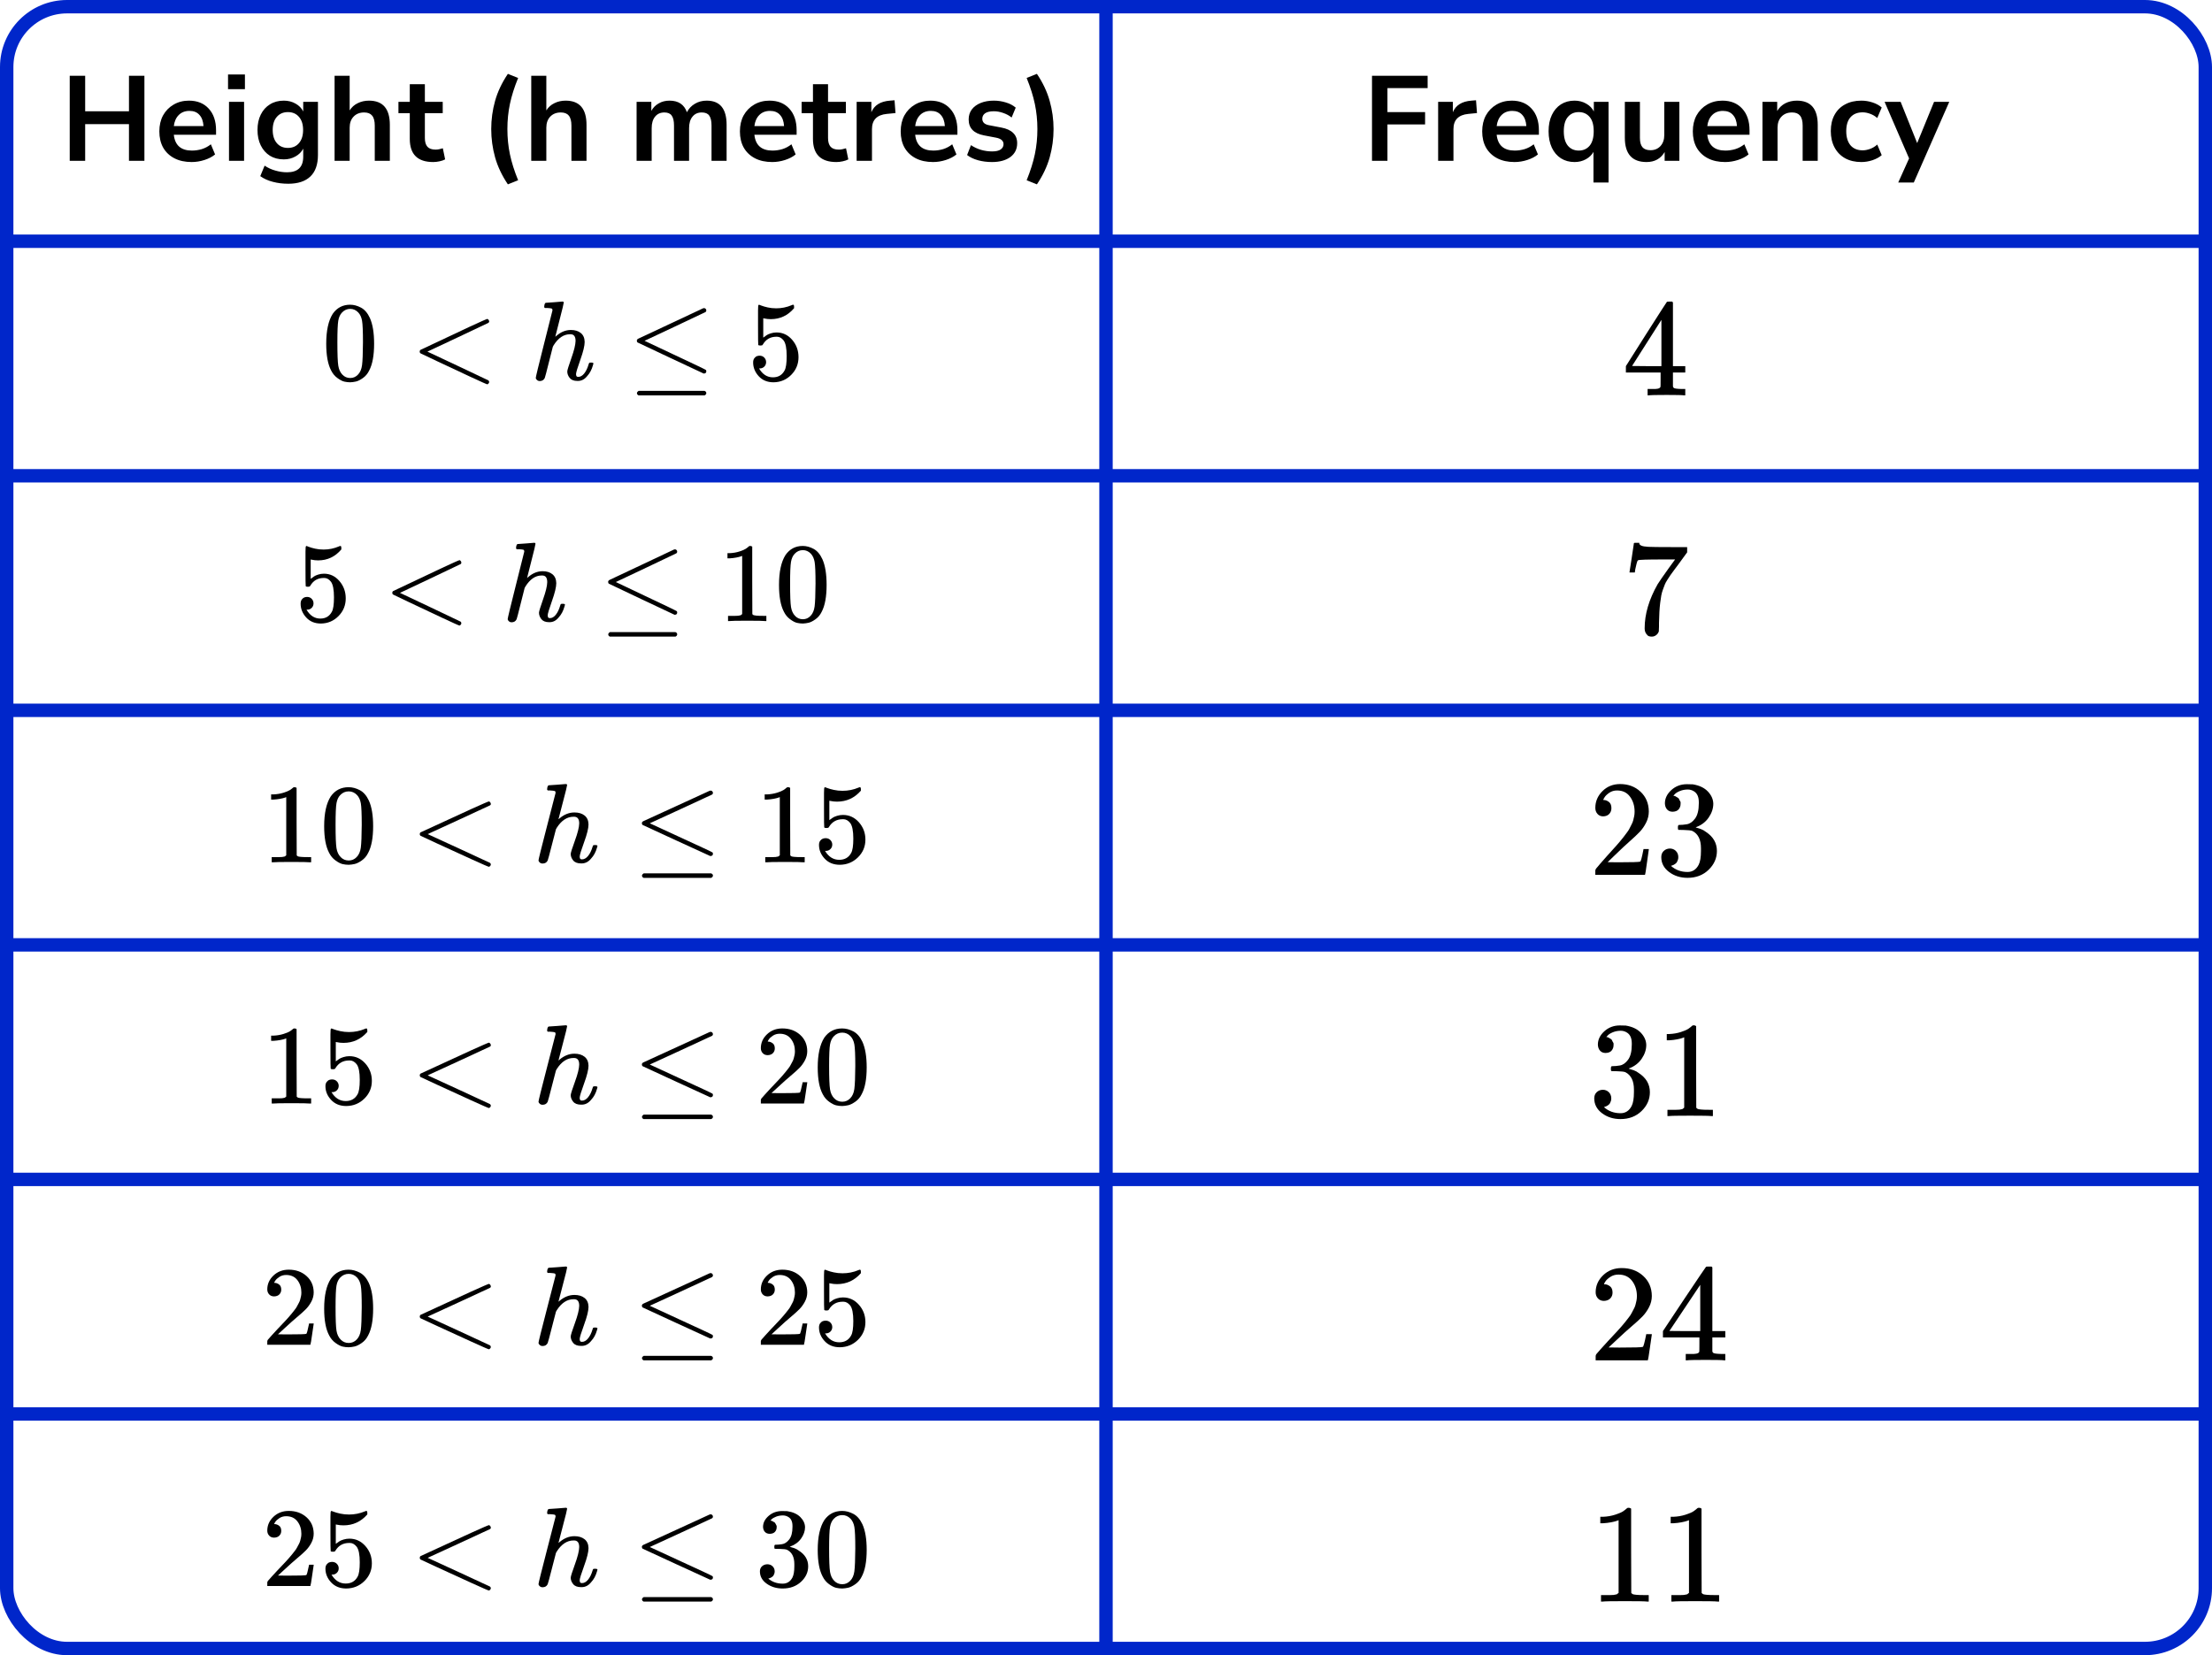 <?xml version="1.0" encoding="UTF-8"?> <svg xmlns="http://www.w3.org/2000/svg" width="330" height="247" viewBox="0 0 330 247" fill="none"><line y1="36" x2="330" y2="36" stroke="#0026CA" stroke-width="2"></line><line y1="71" x2="330" y2="71" stroke="#0026CA" stroke-width="2"></line><line y1="106" x2="330" y2="106" stroke="#0026CA" stroke-width="2"></line><line y1="141" x2="330" y2="141" stroke="#0026CA" stroke-width="2"></line><line y1="176" x2="330" y2="176" stroke="#0026CA" stroke-width="2"></line><line y1="211" x2="330" y2="211" stroke="#0026CA" stroke-width="2"></line><path d="M165 1L165 246" stroke="#0026CA" stroke-width="2"></path><rect x="1" y="1" width="328" height="245" rx="9" stroke="#0026CA" stroke-width="2"></rect><path d="M10.402 24V11.31H12.706V16.602H19.24V11.31H21.544V24H19.24V18.528H12.706V24H10.402ZM28.596 24.18C27.6 24.18 26.742 23.994 26.022 23.622C25.302 23.25 24.744 22.722 24.348 22.038C23.964 21.354 23.772 20.544 23.772 19.608C23.772 18.696 23.958 17.898 24.33 17.214C24.714 16.53 25.236 15.996 25.896 15.612C26.568 15.216 27.33 15.018 28.182 15.018C29.43 15.018 30.414 15.414 31.134 16.206C31.866 16.998 32.232 18.078 32.232 19.446V20.112H25.932C26.1 21.684 27 22.47 28.632 22.47C29.124 22.47 29.616 22.398 30.108 22.254C30.6 22.098 31.05 21.858 31.458 21.534L32.088 23.046C31.668 23.394 31.14 23.67 30.504 23.874C29.868 24.078 29.232 24.18 28.596 24.18ZM28.272 16.548C27.612 16.548 27.078 16.752 26.67 17.16C26.262 17.568 26.016 18.12 25.932 18.816H30.36C30.312 18.084 30.108 17.526 29.748 17.142C29.4 16.746 28.908 16.548 28.272 16.548ZM34.02 13.308V11.112H36.54V13.308H34.02ZM34.164 24V15.198H36.414V24H34.164ZM43.005 27.42C42.189 27.42 41.421 27.324 40.701 27.132C39.993 26.952 39.369 26.67 38.829 26.286L39.477 24.72C39.981 25.056 40.521 25.302 41.097 25.458C41.673 25.626 42.249 25.71 42.825 25.71C44.433 25.71 45.237 24.936 45.237 23.388V22.182C44.985 22.674 44.595 23.064 44.067 23.352C43.551 23.64 42.975 23.784 42.339 23.784C41.547 23.784 40.857 23.604 40.269 23.244C39.681 22.872 39.225 22.356 38.901 21.696C38.577 21.036 38.415 20.268 38.415 19.392C38.415 18.516 38.577 17.754 38.901 17.106C39.225 16.446 39.681 15.936 40.269 15.576C40.857 15.204 41.547 15.018 42.339 15.018C42.999 15.018 43.587 15.168 44.103 15.468C44.619 15.756 44.997 16.146 45.237 16.638V15.198H47.433V23.118C47.433 24.546 47.055 25.62 46.299 26.34C45.543 27.06 44.445 27.42 43.005 27.42ZM42.951 22.074C43.647 22.074 44.199 21.834 44.607 21.354C45.015 20.874 45.219 20.22 45.219 19.392C45.219 18.564 45.015 17.916 44.607 17.448C44.199 16.968 43.647 16.728 42.951 16.728C42.255 16.728 41.703 16.968 41.295 17.448C40.887 17.916 40.683 18.564 40.683 19.392C40.683 20.22 40.887 20.874 41.295 21.354C41.703 21.834 42.255 22.074 42.951 22.074ZM49.915 24V11.31H52.165V16.476C52.465 15.996 52.867 15.636 53.371 15.396C53.875 15.144 54.433 15.018 55.045 15.018C57.121 15.018 58.159 16.224 58.159 18.636V24H55.909V18.744C55.909 18.06 55.777 17.562 55.513 17.25C55.261 16.938 54.865 16.782 54.325 16.782C53.665 16.782 53.137 16.992 52.741 17.412C52.357 17.82 52.165 18.366 52.165 19.05V24H49.915ZM64.626 24.18C62.298 24.18 61.134 23.028 61.134 20.724V16.89H59.442V15.198H61.134V12.57H63.384V15.198H66.048V16.89H63.384V20.598C63.384 21.174 63.51 21.606 63.762 21.894C64.014 22.182 64.422 22.326 64.986 22.326C65.154 22.326 65.328 22.308 65.508 22.272C65.688 22.224 65.874 22.176 66.066 22.128L66.408 23.784C66.192 23.904 65.916 24 65.58 24.072C65.256 24.144 64.938 24.18 64.626 24.18ZM75.768 27.51C74.88 26.19 74.244 24.846 73.86 23.478C73.476 22.098 73.284 20.694 73.284 19.266C73.284 17.826 73.476 16.422 73.86 15.054C74.244 13.686 74.88 12.342 75.768 11.022L77.298 11.634C76.734 13.014 76.326 14.304 76.074 15.504C75.822 16.692 75.696 17.946 75.696 19.266C75.696 20.574 75.822 21.828 76.074 23.028C76.326 24.228 76.734 25.518 77.298 26.898L75.768 27.51ZM79.255 24V11.31H81.505V16.476C81.805 15.996 82.207 15.636 82.711 15.396C83.215 15.144 83.773 15.018 84.385 15.018C86.461 15.018 87.499 16.224 87.499 18.636V24H85.249V18.744C85.249 18.06 85.117 17.562 84.853 17.25C84.601 16.938 84.205 16.782 83.665 16.782C83.005 16.782 82.477 16.992 82.081 17.412C81.697 17.82 81.505 18.366 81.505 19.05V24H79.255ZM94.972 24V15.198H97.168V16.548C97.432 16.068 97.798 15.696 98.266 15.432C98.734 15.156 99.274 15.018 99.886 15.018C101.206 15.018 102.07 15.594 102.478 16.746C102.754 16.206 103.15 15.786 103.666 15.486C104.182 15.174 104.77 15.018 105.43 15.018C107.41 15.018 108.4 16.224 108.4 18.636V24H106.15V18.726C106.15 18.054 106.036 17.562 105.808 17.25C105.592 16.938 105.22 16.782 104.692 16.782C104.104 16.782 103.642 16.992 103.306 17.412C102.97 17.82 102.802 18.39 102.802 19.122V24H100.552V18.726C100.552 18.054 100.438 17.562 100.21 17.25C99.994 16.938 99.628 16.782 99.112 16.782C98.524 16.782 98.062 16.992 97.726 17.412C97.39 17.82 97.222 18.39 97.222 19.122V24H94.972ZM115.209 24.18C114.213 24.18 113.355 23.994 112.635 23.622C111.915 23.25 111.357 22.722 110.961 22.038C110.577 21.354 110.385 20.544 110.385 19.608C110.385 18.696 110.571 17.898 110.943 17.214C111.327 16.53 111.849 15.996 112.509 15.612C113.181 15.216 113.943 15.018 114.795 15.018C116.043 15.018 117.027 15.414 117.747 16.206C118.479 16.998 118.845 18.078 118.845 19.446V20.112H112.545C112.713 21.684 113.613 22.47 115.245 22.47C115.737 22.47 116.229 22.398 116.721 22.254C117.213 22.098 117.663 21.858 118.071 21.534L118.701 23.046C118.281 23.394 117.753 23.67 117.117 23.874C116.481 24.078 115.845 24.18 115.209 24.18ZM114.885 16.548C114.225 16.548 113.691 16.752 113.283 17.16C112.875 17.568 112.629 18.12 112.545 18.816H116.973C116.925 18.084 116.721 17.526 116.361 17.142C116.013 16.746 115.521 16.548 114.885 16.548ZM124.774 24.18C122.446 24.18 121.282 23.028 121.282 20.724V16.89H119.59V15.198H121.282V12.57H123.532V15.198H126.196V16.89H123.532V20.598C123.532 21.174 123.658 21.606 123.91 21.894C124.162 22.182 124.57 22.326 125.134 22.326C125.302 22.326 125.476 22.308 125.656 22.272C125.836 22.224 126.022 22.176 126.214 22.128L126.556 23.784C126.34 23.904 126.064 24 125.728 24.072C125.404 24.144 125.086 24.18 124.774 24.18ZM127.8 24V15.198H129.996V16.746C130.428 15.702 131.352 15.126 132.768 15.018L133.452 14.964L133.596 16.872L132.3 16.998C130.824 17.142 130.086 17.898 130.086 19.266V24H127.8ZM139.196 24.18C138.2 24.18 137.342 23.994 136.622 23.622C135.902 23.25 135.344 22.722 134.948 22.038C134.564 21.354 134.372 20.544 134.372 19.608C134.372 18.696 134.558 17.898 134.93 17.214C135.314 16.53 135.836 15.996 136.496 15.612C137.168 15.216 137.93 15.018 138.782 15.018C140.03 15.018 141.014 15.414 141.734 16.206C142.466 16.998 142.832 18.078 142.832 19.446V20.112H136.532C136.7 21.684 137.6 22.47 139.232 22.47C139.724 22.47 140.216 22.398 140.708 22.254C141.2 22.098 141.65 21.858 142.058 21.534L142.688 23.046C142.268 23.394 141.74 23.67 141.104 23.874C140.468 24.078 139.832 24.18 139.196 24.18ZM138.872 16.548C138.212 16.548 137.678 16.752 137.27 17.16C136.862 17.568 136.616 18.12 136.532 18.816H140.96C140.912 18.084 140.708 17.526 140.348 17.142C140 16.746 139.508 16.548 138.872 16.548ZM147.986 24.18C147.242 24.18 146.546 24.09 145.898 23.91C145.25 23.73 144.71 23.472 144.278 23.136L144.854 21.66C145.298 21.96 145.796 22.194 146.348 22.362C146.9 22.518 147.452 22.596 148.004 22.596C148.58 22.596 149.006 22.5 149.282 22.308C149.57 22.104 149.714 21.84 149.714 21.516C149.714 21.012 149.342 20.688 148.598 20.544L146.798 20.202C145.274 19.914 144.512 19.122 144.512 17.826C144.512 17.25 144.668 16.752 144.98 16.332C145.304 15.912 145.748 15.588 146.312 15.36C146.876 15.132 147.524 15.018 148.256 15.018C148.88 15.018 149.48 15.108 150.056 15.288C150.632 15.456 151.124 15.714 151.532 16.062L150.92 17.538C150.572 17.25 150.152 17.022 149.66 16.854C149.18 16.686 148.718 16.602 148.274 16.602C147.686 16.602 147.248 16.704 146.96 16.908C146.684 17.112 146.546 17.382 146.546 17.718C146.546 18.246 146.888 18.57 147.572 18.69L149.372 19.032C150.152 19.176 150.74 19.44 151.136 19.824C151.544 20.208 151.748 20.724 151.748 21.372C151.748 22.248 151.406 22.938 150.722 23.442C150.038 23.934 149.126 24.18 147.986 24.18ZM154.693 27.51L153.163 26.898C153.727 25.506 154.135 24.21 154.387 23.01C154.639 21.81 154.765 20.562 154.765 19.266C154.765 17.97 154.639 16.722 154.387 15.522C154.135 14.322 153.727 13.026 153.163 11.634L154.693 11.022C155.581 12.342 156.217 13.692 156.601 15.072C156.985 16.44 157.177 17.838 157.177 19.266C157.177 20.694 156.985 22.098 156.601 23.478C156.217 24.846 155.581 26.19 154.693 27.51Z" fill="black"></path><g clip-path="url(#clip0_2220:78379)"><path d="M49.636 46.835C50.27 45.926 51.135 45.472 52.232 45.472C52.775 45.472 53.318 45.618 53.861 45.909C54.404 46.201 54.845 46.717 55.184 47.458C55.602 48.389 55.812 49.667 55.812 51.294C55.812 53.033 55.569 54.362 55.082 55.282C54.856 55.753 54.545 56.129 54.149 56.409C53.753 56.69 53.408 56.864 53.114 56.931C52.82 56.998 52.532 57.038 52.249 57.049C51.955 57.049 51.661 57.015 51.367 56.948C51.073 56.881 50.728 56.701 50.332 56.409C49.936 56.118 49.625 55.742 49.399 55.282C48.913 54.362 48.669 53.033 48.669 51.294C48.669 49.342 48.992 47.856 49.636 46.835ZM53.453 46.633C53.114 46.274 52.713 46.094 52.249 46.094C51.774 46.094 51.367 46.274 51.028 46.633C50.745 46.925 50.558 47.328 50.468 47.844C50.377 48.361 50.332 49.438 50.332 51.075C50.332 52.848 50.377 54.014 50.468 54.575C50.558 55.136 50.762 55.579 51.078 55.905C51.395 56.241 51.785 56.409 52.249 56.409C52.701 56.409 53.086 56.241 53.403 55.905C53.731 55.568 53.934 55.097 54.013 54.491C54.093 53.885 54.138 52.747 54.149 51.075C54.149 49.449 54.104 48.377 54.013 47.861C53.923 47.345 53.736 46.936 53.453 46.633Z" fill="black"></path><path d="M72.977 56.864C72.977 56.864 72.977 56.908 72.977 56.998C72.977 57.088 72.943 57.166 72.875 57.234C72.807 57.301 72.751 57.34 72.705 57.352C72.626 57.352 71.755 56.965 70.093 56.191C68.43 55.416 66.79 54.648 65.173 53.885L62.73 52.724C62.651 52.668 62.611 52.584 62.611 52.472C62.611 52.348 62.656 52.259 62.747 52.203C69.228 49.129 72.547 47.592 72.705 47.592C72.739 47.592 72.79 47.626 72.858 47.693C72.926 47.76 72.966 47.844 72.977 47.945C72.988 48.046 72.948 48.125 72.858 48.181C72.847 48.192 71.32 48.916 68.277 50.352L63.765 52.472L68.277 54.592C71.32 56.028 72.847 56.751 72.858 56.763C72.937 56.83 72.977 56.908 72.977 56.998V56.864Z" fill="black"></path><path d="M81.439 45.185C81.451 45.185 81.858 45.157 82.661 45.101C83.464 45.045 83.876 45.011 83.899 45C84.035 45 84.103 45.051 84.103 45.152C84.103 45.275 83.899 46.122 83.492 47.693C83.062 49.353 82.847 50.2 82.847 50.233C82.847 50.256 82.887 50.228 82.966 50.149C83.656 49.544 84.391 49.241 85.172 49.241C85.782 49.241 86.274 49.392 86.647 49.695C87.021 49.998 87.213 50.441 87.224 51.024C87.224 51.596 87.009 52.483 86.58 53.683C86.15 54.883 85.935 55.601 85.935 55.837C85.946 55.994 85.975 56.1 86.02 56.157C86.065 56.213 86.15 56.241 86.274 56.241C86.591 56.241 86.885 56.072 87.156 55.736C87.428 55.399 87.648 54.939 87.818 54.356C87.852 54.233 87.886 54.16 87.92 54.137C87.954 54.115 88.044 54.104 88.191 54.104C88.418 54.104 88.531 54.148 88.531 54.238C88.531 54.249 88.508 54.334 88.463 54.491C88.282 55.153 87.993 55.697 87.598 56.123C87.213 56.605 86.755 56.846 86.223 56.846H86.139C85.607 56.846 85.222 56.695 84.985 56.392C84.747 56.089 84.629 55.77 84.629 55.433C84.629 55.254 84.832 54.592 85.239 53.447C85.647 52.303 85.856 51.445 85.867 50.873C85.867 50.211 85.618 49.88 85.121 49.88H85.036C84.097 49.88 83.283 50.43 82.593 51.529L82.474 51.748L81.897 54.02C81.535 55.478 81.326 56.274 81.27 56.409C81.123 56.712 80.874 56.863 80.523 56.863C80.365 56.863 80.229 56.813 80.116 56.712C80.003 56.611 79.941 56.51 79.929 56.409C79.929 56.252 80.342 54.547 81.168 51.294L82.423 46.313C82.423 46.167 82.384 46.077 82.304 46.044C82.225 46.01 82.005 45.982 81.643 45.959H81.287C81.219 45.892 81.185 45.847 81.185 45.825C81.185 45.802 81.196 45.696 81.219 45.505C81.275 45.292 81.349 45.185 81.439 45.185Z" fill="black"></path><path d="M105.033 45.977C105.123 45.977 105.202 46.011 105.27 46.078C105.338 46.145 105.372 46.229 105.372 46.33C105.372 46.431 105.332 46.51 105.253 46.566C105.242 46.577 103.715 47.301 100.673 48.737L96.16 50.857L100.367 52.842C103.625 54.368 105.276 55.159 105.321 55.215C105.355 55.282 105.372 55.344 105.372 55.4C105.372 55.602 105.27 55.714 105.067 55.737H104.965L100.079 53.448C96.799 51.911 95.148 51.132 95.125 51.109C95.046 51.053 95.006 50.958 95.006 50.823C95.018 50.7 95.091 50.604 95.227 50.537C95.317 50.492 96.935 49.735 100.079 48.265C103.223 46.796 104.824 46.044 104.88 46.011C104.925 45.988 104.976 45.977 105.033 45.977ZM95.023 58.664C95.023 58.552 95.108 58.44 95.278 58.328H105.101C105.282 58.395 105.372 58.507 105.372 58.664C105.372 58.799 105.287 58.911 105.118 59.001H95.261C95.103 58.922 95.023 58.81 95.023 58.664Z" fill="black"></path><path d="M114.292 54.037C114.292 54.306 114.202 54.53 114.021 54.71C113.84 54.889 113.619 54.979 113.359 54.979H113.24C113.76 55.865 114.45 56.308 115.31 56.308C116.102 56.308 116.678 55.972 117.04 55.299C117.255 54.929 117.363 54.211 117.363 53.145C117.363 51.989 117.21 51.21 116.905 50.806C116.611 50.436 116.283 50.251 115.921 50.251H115.819C114.937 50.251 114.269 50.632 113.817 51.395C113.772 51.474 113.732 51.518 113.698 51.53C113.664 51.541 113.58 51.552 113.444 51.563C113.252 51.563 113.144 51.53 113.121 51.462C113.099 51.417 113.088 50.436 113.088 48.518V46.347C113.088 45.786 113.116 45.506 113.172 45.506C113.195 45.483 113.218 45.472 113.24 45.472C113.252 45.472 113.37 45.517 113.596 45.606C113.823 45.696 114.134 45.786 114.53 45.876C114.925 45.965 115.35 46.01 115.802 46.01C116.605 46.01 117.374 45.853 118.109 45.539C118.2 45.494 118.273 45.472 118.33 45.472C118.42 45.472 118.465 45.573 118.465 45.775V45.993C117.538 47.082 116.379 47.626 114.988 47.626C114.637 47.626 114.32 47.592 114.038 47.525L113.868 47.491V50.385C114.083 50.228 114.252 50.105 114.377 50.015C114.501 49.925 114.705 49.836 114.988 49.746C115.27 49.656 115.559 49.611 115.853 49.611C116.769 49.611 117.544 49.976 118.177 50.705C118.81 51.434 119.127 52.298 119.127 53.296C119.127 54.328 118.765 55.209 118.041 55.938C117.318 56.667 116.435 57.038 115.395 57.049C114.479 57.049 113.744 56.746 113.189 56.14C112.635 55.534 112.358 54.85 112.358 54.087C112.358 53.818 112.42 53.605 112.545 53.448C112.669 53.291 112.799 53.19 112.935 53.145C113.071 53.1 113.201 53.078 113.325 53.078C113.608 53.078 113.84 53.173 114.021 53.364C114.202 53.554 114.292 53.779 114.292 54.037Z" fill="black"></path></g><g clip-path="url(#clip1_2220:78379)"><path d="M46.773 90.036C46.773 90.305 46.683 90.529 46.503 90.709C46.323 90.888 46.104 90.978 45.845 90.978H45.727C46.245 91.864 46.93 92.308 47.785 92.308C48.572 92.308 49.145 91.971 49.505 91.298C49.718 90.928 49.825 90.21 49.825 89.144C49.825 87.989 49.673 87.209 49.37 86.805C49.078 86.435 48.752 86.25 48.392 86.25H48.291C47.414 86.25 46.75 86.631 46.301 87.394C46.256 87.472 46.216 87.517 46.183 87.529C46.149 87.54 46.065 87.551 45.93 87.562C45.739 87.562 45.632 87.529 45.609 87.461C45.587 87.416 45.576 86.435 45.576 84.517V82.346C45.576 81.785 45.604 81.505 45.66 81.505C45.682 81.482 45.705 81.471 45.727 81.471C45.739 81.471 45.857 81.516 46.081 81.606C46.306 81.695 46.615 81.785 47.009 81.875C47.403 81.965 47.824 82.009 48.274 82.009C49.072 82.009 49.836 81.852 50.567 81.538C50.657 81.493 50.73 81.471 50.786 81.471C50.876 81.471 50.921 81.572 50.921 81.774V81.993C49.999 83.081 48.847 83.625 47.464 83.625C47.116 83.625 46.801 83.591 46.52 83.524L46.351 83.49V86.384C46.565 86.227 46.733 86.104 46.857 86.014C46.981 85.924 47.183 85.835 47.464 85.745C47.745 85.655 48.032 85.61 48.324 85.61C49.235 85.61 50.005 85.975 50.635 86.704C51.264 87.433 51.579 88.297 51.579 89.295C51.579 90.328 51.219 91.208 50.5 91.937C49.78 92.666 48.903 93.037 47.869 93.048C46.958 93.048 46.228 92.745 45.677 92.139C45.126 91.533 44.85 90.849 44.85 90.086C44.85 89.817 44.912 89.604 45.036 89.447C45.16 89.29 45.289 89.189 45.424 89.144C45.559 89.099 45.688 89.077 45.812 89.077C46.093 89.077 46.323 89.172 46.503 89.363C46.683 89.553 46.773 89.778 46.773 90.036Z" fill="black"></path><path d="M68.827 92.863C68.827 92.863 68.827 92.907 68.827 92.997C68.827 93.087 68.793 93.165 68.726 93.233C68.658 93.3 68.602 93.339 68.557 93.351C68.478 93.351 67.613 92.964 65.96 92.189C64.308 91.415 62.678 90.647 61.07 89.884L58.642 88.723C58.563 88.667 58.523 88.583 58.523 88.471C58.523 88.347 58.568 88.258 58.658 88.201C65.1 85.128 68.4 83.591 68.557 83.591C68.591 83.591 68.641 83.625 68.709 83.692C68.776 83.759 68.816 83.843 68.827 83.944C68.838 84.045 68.799 84.124 68.709 84.18C68.698 84.191 67.18 84.915 64.156 86.351L59.67 88.471L64.156 90.591C67.18 92.027 68.698 92.75 68.709 92.762C68.788 92.829 68.827 92.907 68.827 92.997V92.863Z" fill="black"></path><path d="M77.238 81.184C77.25 81.184 77.654 81.156 78.453 81.1C79.251 81.044 79.661 81.01 79.684 80.999C79.819 80.999 79.886 81.05 79.886 81.151C79.886 81.274 79.684 82.121 79.279 83.692C78.852 85.352 78.638 86.199 78.638 86.233C78.638 86.255 78.677 86.227 78.756 86.148C79.442 85.543 80.173 85.24 80.948 85.24C81.555 85.24 82.044 85.391 82.415 85.694C82.787 85.997 82.978 86.44 82.989 87.023C82.989 87.596 82.775 88.482 82.348 89.682C81.921 90.882 81.707 91.6 81.707 91.836C81.719 91.993 81.747 92.1 81.791 92.156C81.837 92.212 81.921 92.24 82.044 92.24C82.359 92.24 82.652 92.071 82.921 91.735C83.191 91.398 83.41 90.938 83.579 90.355C83.613 90.232 83.647 90.159 83.68 90.136C83.714 90.114 83.804 90.103 83.95 90.103C84.175 90.103 84.287 90.148 84.287 90.237C84.287 90.249 84.265 90.333 84.22 90.49C84.04 91.152 83.753 91.696 83.36 92.122C82.978 92.604 82.522 92.846 81.994 92.846H81.91C81.381 92.846 80.999 92.694 80.763 92.391C80.527 92.088 80.409 91.769 80.409 91.432C80.409 91.252 80.611 90.591 81.016 89.446C81.421 88.302 81.629 87.444 81.64 86.872C81.64 86.21 81.392 85.879 80.898 85.879H80.813C79.88 85.879 79.071 86.429 78.385 87.528L78.267 87.747L77.694 90.019C77.334 91.477 77.126 92.273 77.07 92.408C76.924 92.711 76.676 92.862 76.328 92.862C76.17 92.862 76.035 92.812 75.923 92.711C75.811 92.61 75.749 92.509 75.737 92.408C75.737 92.251 76.148 90.546 76.969 87.293L78.216 82.312C78.216 82.166 78.177 82.076 78.098 82.043C78.02 82.009 77.8 81.981 77.441 81.959H77.087C77.019 81.891 76.985 81.846 76.985 81.824C76.985 81.801 76.997 81.695 77.019 81.504C77.075 81.291 77.148 81.184 77.238 81.184Z" fill="black"></path><path d="M100.691 81.976C100.78 81.976 100.859 82.01 100.927 82.077C100.994 82.144 101.028 82.228 101.028 82.329C101.028 82.43 100.988 82.509 100.91 82.565C100.899 82.576 99.381 83.3 96.357 84.736L91.871 86.856L96.053 88.841C99.291 90.367 100.932 91.158 100.977 91.214C101.011 91.281 101.028 91.343 101.028 91.399C101.028 91.601 100.927 91.713 100.724 91.736H100.623L95.766 89.447C92.506 87.91 90.865 87.131 90.842 87.108C90.764 87.052 90.724 86.957 90.724 86.822C90.736 86.699 90.809 86.603 90.944 86.536C91.033 86.491 92.641 85.734 95.766 84.264C98.892 82.795 100.483 82.043 100.539 82.01C100.584 81.987 100.634 81.976 100.691 81.976ZM90.741 94.663C90.741 94.551 90.825 94.439 90.994 94.327H100.758C100.938 94.394 101.028 94.506 101.028 94.663C101.028 94.798 100.943 94.91 100.775 95H90.977C90.82 94.921 90.741 94.809 90.741 94.663Z" fill="black"></path><path d="M110.721 82.952L110.502 83.036C110.344 83.092 110.119 83.148 109.827 83.204C109.535 83.26 109.209 83.299 108.849 83.322H108.529V82.548H108.849C109.377 82.525 109.866 82.441 110.316 82.296C110.766 82.15 111.081 82.015 111.26 81.892C111.44 81.768 111.598 81.645 111.733 81.522C111.755 81.488 111.823 81.471 111.935 81.471C112.036 81.471 112.132 81.505 112.222 81.572V86.603L112.239 91.651C112.317 91.73 112.385 91.78 112.441 91.803C112.497 91.825 112.632 91.848 112.846 91.87C113.059 91.892 113.408 91.904 113.891 91.904H114.33V92.678H114.144C113.908 92.644 113.014 92.627 111.463 92.627C109.934 92.627 109.051 92.644 108.815 92.678H108.613V91.904H109.051C109.299 91.904 109.512 91.904 109.692 91.904C109.872 91.904 110.013 91.898 110.114 91.887C110.215 91.876 110.305 91.859 110.384 91.836C110.462 91.814 110.507 91.803 110.518 91.803C110.53 91.803 110.563 91.775 110.62 91.719C110.676 91.662 110.71 91.64 110.721 91.651V82.952Z" fill="black"></path><path d="M117.18 82.834C117.809 81.925 118.669 81.471 119.76 81.471C120.299 81.471 120.839 81.617 121.379 81.908C121.918 82.2 122.357 82.716 122.694 83.457C123.11 84.388 123.318 85.666 123.318 87.293C123.318 89.032 123.076 90.361 122.593 91.281C122.368 91.752 122.059 92.128 121.665 92.408C121.272 92.689 120.929 92.863 120.637 92.93C120.344 92.997 120.058 93.037 119.777 93.048C119.484 93.048 119.192 93.014 118.9 92.947C118.607 92.88 118.264 92.7 117.871 92.408C117.478 92.117 117.168 91.741 116.944 91.281C116.46 90.361 116.218 89.032 116.218 87.293C116.218 85.341 116.539 83.855 117.18 82.834ZM120.974 82.632C120.637 82.273 120.238 82.094 119.777 82.094C119.304 82.094 118.9 82.273 118.562 82.632C118.281 82.924 118.096 83.328 118.006 83.844C117.916 84.359 117.871 85.436 117.871 87.074C117.871 88.847 117.916 90.013 118.006 90.574C118.096 91.135 118.298 91.578 118.613 91.904C118.928 92.24 119.316 92.408 119.777 92.408C120.226 92.408 120.609 92.24 120.923 91.904C121.249 91.567 121.452 91.096 121.53 90.49C121.609 89.884 121.654 88.746 121.665 87.074C121.665 85.448 121.62 84.376 121.53 83.86C121.44 83.344 121.255 82.935 120.974 82.632Z" fill="black"></path></g><g clip-path="url(#clip2_2220:78379)"><path d="M42.704 118.952L42.478 119.036C42.316 119.092 42.085 119.148 41.784 119.204C41.483 119.26 41.148 119.3 40.778 119.322H40.448V118.548H40.778C41.322 118.525 41.825 118.441 42.288 118.296C42.75 118.15 43.074 118.015 43.259 117.892C43.444 117.768 43.606 117.645 43.745 117.521C43.768 117.488 43.838 117.471 43.953 117.471C44.058 117.471 44.156 117.505 44.248 117.572V122.603L44.266 127.651C44.347 127.73 44.416 127.78 44.474 127.803C44.532 127.825 44.671 127.848 44.891 127.87C45.11 127.892 45.469 127.904 45.966 127.904H46.418V128.678H46.227C45.984 128.644 45.064 128.627 43.468 128.627C41.894 128.627 40.986 128.644 40.743 128.678H40.535V127.904H40.986C41.241 127.904 41.46 127.904 41.645 127.904C41.831 127.904 41.975 127.898 42.079 127.887C42.183 127.876 42.276 127.859 42.357 127.836C42.438 127.814 42.484 127.803 42.496 127.803C42.507 127.803 42.542 127.775 42.6 127.719C42.658 127.663 42.693 127.64 42.704 127.651V118.952Z" fill="black"></path><path d="M49.35 118.835C49.998 117.926 50.883 117.472 52.005 117.472C52.561 117.472 53.116 117.618 53.671 117.909C54.227 118.201 54.678 118.717 55.025 119.457C55.453 120.389 55.667 121.667 55.667 123.294C55.667 125.033 55.418 126.362 54.921 127.282C54.689 127.753 54.371 128.129 53.966 128.409C53.561 128.69 53.209 128.864 52.908 128.931C52.607 128.998 52.312 129.038 52.023 129.049C51.722 129.049 51.421 129.015 51.12 128.948C50.82 128.881 50.467 128.701 50.062 128.409C49.657 128.118 49.339 127.742 49.107 127.282C48.61 126.362 48.361 125.033 48.361 123.294C48.361 121.342 48.691 119.856 49.35 118.835ZM53.255 118.633C52.908 118.274 52.497 118.095 52.023 118.095C51.537 118.095 51.12 118.274 50.773 118.633C50.484 118.925 50.293 119.328 50.201 119.845C50.108 120.361 50.062 121.437 50.062 123.075C50.062 124.848 50.108 126.014 50.201 126.575C50.293 127.136 50.501 127.579 50.825 127.905C51.149 128.241 51.548 128.409 52.023 128.409C52.486 128.409 52.879 128.241 53.203 127.905C53.538 127.568 53.746 127.097 53.828 126.491C53.908 125.885 53.955 124.747 53.966 123.075C53.966 121.449 53.92 120.377 53.828 119.861C53.735 119.345 53.544 118.936 53.255 118.633Z" fill="black"></path><path d="M73.225 128.864C73.225 128.864 73.225 128.908 73.225 128.998C73.225 129.088 73.19 129.166 73.121 129.234C73.051 129.301 72.993 129.34 72.947 129.352C72.866 129.352 71.975 128.965 70.275 128.191C68.574 127.416 66.897 126.648 65.242 125.885L62.743 124.724C62.662 124.668 62.622 124.584 62.622 124.472C62.622 124.348 62.668 124.259 62.761 124.203C69.39 121.129 72.785 119.592 72.947 119.592C72.982 119.592 73.034 119.626 73.103 119.693C73.173 119.76 73.213 119.844 73.225 119.945C73.236 120.046 73.196 120.125 73.103 120.181C73.092 120.192 71.53 120.916 68.418 122.352L63.802 124.472L68.418 126.592C71.53 128.028 73.092 128.751 73.103 128.763C73.184 128.83 73.225 128.908 73.225 128.998V128.864Z" fill="black"></path><path d="M81.881 117.185C81.892 117.185 82.309 117.157 83.13 117.101C83.952 117.045 84.374 117.012 84.397 117C84.536 117 84.605 117.051 84.605 117.152C84.605 117.275 84.397 118.122 83.981 119.693C83.541 121.353 83.321 122.2 83.321 122.233C83.321 122.256 83.362 122.228 83.442 122.149C84.148 121.544 84.9 121.241 85.698 121.241C86.323 121.241 86.826 121.392 87.208 121.695C87.59 121.998 87.787 122.441 87.798 123.024C87.798 123.596 87.578 124.483 87.139 125.683C86.699 126.883 86.479 127.601 86.479 127.837C86.491 127.994 86.52 128.1 86.566 128.157C86.612 128.213 86.699 128.241 86.826 128.241C87.15 128.241 87.451 128.072 87.729 127.736C88.006 127.399 88.232 126.939 88.406 126.356C88.44 126.233 88.475 126.16 88.51 126.137C88.544 126.115 88.637 126.104 88.787 126.104C89.019 126.104 89.134 126.149 89.134 126.238C89.134 126.249 89.111 126.334 89.065 126.491C88.88 127.153 88.585 127.697 88.18 128.123C87.787 128.605 87.318 128.846 86.774 128.846H86.688C86.144 128.846 85.751 128.695 85.508 128.392C85.265 128.089 85.143 127.77 85.143 127.433C85.143 127.254 85.351 126.592 85.768 125.447C86.184 124.303 86.398 123.445 86.41 122.873C86.41 122.211 86.155 121.88 85.646 121.88H85.56C84.599 121.88 83.766 122.43 83.061 123.529L82.939 123.748L82.349 126.02C81.979 127.478 81.765 128.274 81.707 128.409C81.557 128.712 81.302 128.863 80.944 128.863C80.782 128.863 80.643 128.813 80.527 128.712C80.412 128.611 80.348 128.51 80.336 128.409C80.336 128.252 80.759 126.547 81.603 123.294L82.887 118.313C82.887 118.167 82.847 118.077 82.766 118.044C82.685 118.01 82.459 117.982 82.089 117.959H81.725C81.655 117.892 81.62 117.847 81.62 117.825C81.62 117.802 81.632 117.696 81.655 117.505C81.713 117.292 81.788 117.185 81.881 117.185Z" fill="black"></path><path d="M106.014 117.977C106.106 117.977 106.187 118.011 106.257 118.078C106.326 118.145 106.361 118.229 106.361 118.33C106.361 118.431 106.32 118.51 106.239 118.566C106.228 118.577 104.666 119.301 101.554 120.737L96.938 122.857L101.242 124.842C104.573 126.368 106.263 127.159 106.309 127.215C106.344 127.282 106.361 127.344 106.361 127.4C106.361 127.602 106.257 127.714 106.049 127.737H105.944L100.947 125.448C97.592 123.911 95.903 123.132 95.879 123.109C95.799 123.053 95.758 122.958 95.758 122.823C95.77 122.7 95.845 122.604 95.984 122.537C96.076 122.492 97.731 121.735 100.947 120.265C104.163 118.796 105.8 118.044 105.858 118.011C105.904 117.988 105.956 117.977 106.014 117.977ZM95.775 130.664C95.775 130.552 95.862 130.44 96.036 130.328H106.083C106.268 130.395 106.361 130.507 106.361 130.664C106.361 130.799 106.274 130.911 106.101 131.001H96.018C95.856 130.922 95.775 130.81 95.775 130.664Z" fill="black"></path><path d="M116.335 118.952L116.11 119.036C115.948 119.092 115.716 119.148 115.416 119.204C115.115 119.26 114.779 119.3 114.409 119.322H114.079V118.548H114.409C114.953 118.525 115.456 118.441 115.919 118.296C116.382 118.15 116.706 118.015 116.891 117.892C117.076 117.768 117.238 117.645 117.377 117.521C117.4 117.488 117.469 117.471 117.585 117.471C117.689 117.471 117.787 117.505 117.88 117.572V122.603L117.897 127.651C117.978 127.73 118.048 127.78 118.105 127.803C118.163 127.825 118.302 127.848 118.522 127.87C118.742 127.892 119.1 127.904 119.598 127.904H120.049V128.678H119.858C119.615 128.644 118.695 128.627 117.099 128.627C115.526 128.627 114.617 128.644 114.374 128.678H114.166V127.904H114.617C114.872 127.904 115.092 127.904 115.277 127.904C115.462 127.904 115.607 127.898 115.711 127.887C115.815 127.876 115.907 127.859 115.988 127.836C116.069 127.814 116.116 127.803 116.127 127.803C116.139 127.803 116.173 127.775 116.231 127.719C116.289 127.663 116.324 127.64 116.335 127.651V118.952Z" fill="black"></path><path d="M124.162 126.037C124.162 126.306 124.069 126.53 123.884 126.71C123.699 126.889 123.473 126.979 123.207 126.979H123.086C123.618 127.865 124.324 128.308 125.203 128.308C126.013 128.308 126.603 127.972 126.973 127.299C127.193 126.929 127.303 126.211 127.303 125.145C127.303 123.99 127.146 123.21 126.834 122.806C126.533 122.436 126.198 122.251 125.828 122.251H125.723C124.821 122.251 124.138 122.632 123.676 123.395C123.629 123.474 123.589 123.518 123.554 123.53C123.52 123.541 123.433 123.552 123.294 123.563C123.097 123.563 122.987 123.53 122.964 123.462C122.941 123.417 122.93 122.436 122.93 120.518V118.347C122.93 117.786 122.958 117.506 123.016 117.506C123.039 117.483 123.063 117.472 123.086 117.472C123.097 117.472 123.219 117.517 123.45 117.607C123.682 117.696 124 117.786 124.405 117.876C124.809 117.965 125.243 118.01 125.706 118.01C126.527 118.01 127.314 117.853 128.066 117.539C128.159 117.494 128.234 117.472 128.292 117.472C128.384 117.472 128.431 117.573 128.431 117.775V117.994C127.482 119.082 126.296 119.626 124.873 119.626C124.514 119.626 124.191 119.592 123.901 119.525L123.728 119.491V122.385C123.948 122.228 124.121 122.105 124.248 122.015C124.376 121.925 124.584 121.836 124.873 121.746C125.162 121.656 125.457 121.611 125.758 121.611C126.695 121.611 127.488 121.976 128.136 122.705C128.783 123.434 129.107 124.298 129.107 125.296C129.107 126.328 128.737 127.209 127.997 127.938C127.256 128.667 126.354 129.038 125.29 129.049C124.353 129.049 123.601 128.746 123.034 128.14C122.467 127.534 122.183 126.85 122.183 126.087C122.183 125.818 122.247 125.605 122.374 125.448C122.501 125.291 122.635 125.19 122.773 125.145C122.912 125.1 123.045 125.078 123.172 125.078C123.462 125.078 123.699 125.173 123.884 125.364C124.069 125.554 124.162 125.779 124.162 126.037Z" fill="black"></path></g><g clip-path="url(#clip3_2220:78379)"><path d="M42.704 154.952L42.478 155.036C42.316 155.092 42.085 155.148 41.784 155.204C41.483 155.26 41.148 155.3 40.778 155.322H40.448V154.548H40.778C41.322 154.525 41.825 154.441 42.288 154.296C42.75 154.15 43.074 154.015 43.259 153.892C43.444 153.768 43.606 153.645 43.745 153.521C43.768 153.488 43.838 153.471 43.953 153.471C44.058 153.471 44.156 153.505 44.248 153.572V158.603L44.266 163.651C44.347 163.73 44.416 163.78 44.474 163.803C44.532 163.825 44.671 163.848 44.891 163.87C45.11 163.892 45.469 163.904 45.966 163.904H46.418V164.678H46.227C45.984 164.644 45.064 164.627 43.468 164.627C41.894 164.627 40.986 164.644 40.743 164.678H40.535V163.904H40.986C41.241 163.904 41.46 163.904 41.645 163.904C41.831 163.904 41.975 163.898 42.079 163.887C42.183 163.876 42.276 163.859 42.357 163.836C42.438 163.814 42.484 163.803 42.496 163.803C42.507 163.803 42.542 163.775 42.6 163.719C42.658 163.663 42.693 163.64 42.704 163.651V154.952Z" fill="black"></path><path d="M50.53 162.037C50.53 162.306 50.438 162.53 50.253 162.71C50.068 162.889 49.842 162.979 49.576 162.979H49.454C49.986 163.865 50.692 164.308 51.572 164.308C52.381 164.308 52.971 163.972 53.342 163.299C53.561 162.929 53.671 162.211 53.671 161.145C53.671 159.99 53.515 159.21 53.203 158.806C52.902 158.436 52.566 158.251 52.196 158.251H52.092C51.19 158.251 50.507 158.632 50.044 159.395C49.998 159.474 49.958 159.518 49.923 159.53C49.888 159.541 49.801 159.552 49.663 159.563C49.466 159.563 49.356 159.53 49.333 159.462C49.31 159.417 49.298 158.436 49.298 156.518V154.347C49.298 153.786 49.327 153.506 49.385 153.506C49.408 153.483 49.431 153.472 49.454 153.472C49.466 153.472 49.587 153.517 49.819 153.607C50.05 153.696 50.368 153.786 50.773 153.876C51.178 153.965 51.612 154.01 52.075 154.01C52.896 154.01 53.683 153.853 54.435 153.539C54.527 153.494 54.602 153.472 54.66 153.472C54.753 153.472 54.799 153.573 54.799 153.775V153.994C53.85 155.082 52.665 155.626 51.242 155.626C50.883 155.626 50.559 155.592 50.27 155.525L50.096 155.491V158.385C50.316 158.228 50.49 158.105 50.617 158.015C50.744 157.925 50.953 157.836 51.242 157.746C51.531 157.656 51.826 157.611 52.127 157.611C53.064 157.611 53.856 157.976 54.504 158.705C55.152 159.434 55.476 160.298 55.476 161.296C55.476 162.328 55.106 163.209 54.365 163.938C53.625 164.667 52.723 165.038 51.658 165.049C50.721 165.049 49.969 164.746 49.402 164.14C48.835 163.534 48.552 162.85 48.552 162.087C48.552 161.818 48.616 161.605 48.743 161.448C48.87 161.291 49.003 161.19 49.142 161.145C49.281 161.1 49.414 161.078 49.541 161.078C49.83 161.078 50.068 161.173 50.253 161.364C50.438 161.554 50.53 161.779 50.53 162.037Z" fill="black"></path><path d="M73.225 164.864C73.225 164.864 73.225 164.908 73.225 164.998C73.225 165.088 73.19 165.166 73.121 165.234C73.051 165.301 72.993 165.34 72.947 165.352C72.866 165.352 71.975 164.965 70.275 164.191C68.574 163.416 66.897 162.648 65.242 161.885L62.743 160.724C62.662 160.668 62.622 160.584 62.622 160.472C62.622 160.348 62.668 160.259 62.761 160.203C69.39 157.129 72.785 155.592 72.947 155.592C72.982 155.592 73.034 155.626 73.103 155.693C73.173 155.76 73.213 155.844 73.225 155.945C73.236 156.046 73.196 156.125 73.103 156.181C73.092 156.192 71.53 156.916 68.418 158.352L63.802 160.472L68.418 162.592C71.53 164.028 73.092 164.751 73.103 164.763C73.184 164.83 73.225 164.908 73.225 164.998V164.864Z" fill="black"></path><path d="M81.881 153.185C81.892 153.185 82.309 153.157 83.13 153.101C83.952 153.045 84.374 153.012 84.397 153C84.536 153 84.605 153.051 84.605 153.152C84.605 153.275 84.397 154.122 83.981 155.693C83.541 157.353 83.321 158.2 83.321 158.233C83.321 158.256 83.362 158.228 83.442 158.149C84.148 157.544 84.9 157.241 85.698 157.241C86.323 157.241 86.826 157.392 87.208 157.695C87.59 157.998 87.787 158.441 87.798 159.024C87.798 159.596 87.578 160.483 87.139 161.683C86.699 162.883 86.479 163.601 86.479 163.837C86.491 163.994 86.52 164.1 86.566 164.157C86.612 164.213 86.699 164.241 86.826 164.241C87.15 164.241 87.451 164.072 87.729 163.736C88.006 163.399 88.232 162.939 88.406 162.356C88.44 162.233 88.475 162.16 88.51 162.137C88.544 162.115 88.637 162.104 88.787 162.104C89.019 162.104 89.134 162.149 89.134 162.238C89.134 162.249 89.111 162.334 89.065 162.491C88.88 163.153 88.585 163.697 88.18 164.123C87.787 164.605 87.318 164.846 86.774 164.846H86.688C86.144 164.846 85.751 164.695 85.508 164.392C85.265 164.089 85.143 163.77 85.143 163.433C85.143 163.254 85.351 162.592 85.768 161.447C86.184 160.303 86.398 159.445 86.41 158.873C86.41 158.211 86.155 157.88 85.646 157.88H85.56C84.599 157.88 83.766 158.43 83.061 159.529L82.939 159.748L82.349 162.02C81.979 163.478 81.765 164.274 81.707 164.409C81.557 164.712 81.302 164.863 80.944 164.863C80.782 164.863 80.643 164.813 80.527 164.712C80.412 164.611 80.348 164.51 80.336 164.409C80.336 164.252 80.759 162.547 81.603 159.294L82.887 154.313C82.887 154.167 82.847 154.077 82.766 154.044C82.685 154.01 82.459 153.982 82.089 153.959H81.725C81.655 153.892 81.62 153.847 81.62 153.825C81.62 153.802 81.632 153.696 81.655 153.505C81.713 153.292 81.788 153.185 81.881 153.185Z" fill="black"></path><path d="M106.014 153.977C106.106 153.977 106.187 154.011 106.257 154.078C106.326 154.145 106.361 154.229 106.361 154.33C106.361 154.431 106.32 154.51 106.239 154.566C106.228 154.577 104.666 155.301 101.554 156.737L96.938 158.857L101.242 160.842C104.573 162.368 106.263 163.159 106.309 163.215C106.344 163.282 106.361 163.344 106.361 163.4C106.361 163.602 106.257 163.714 106.049 163.737H105.944L100.947 161.448C97.592 159.911 95.903 159.132 95.879 159.109C95.799 159.053 95.758 158.958 95.758 158.823C95.77 158.7 95.845 158.604 95.984 158.537C96.076 158.492 97.731 157.735 100.947 156.265C104.163 154.796 105.8 154.044 105.858 154.011C105.904 153.988 105.956 153.977 106.014 153.977ZM95.775 166.664C95.775 166.552 95.862 166.44 96.036 166.328H106.083C106.268 166.395 106.361 166.507 106.361 166.664C106.361 166.799 106.274 166.911 106.101 167.001H96.018C95.856 166.922 95.775 166.81 95.775 166.664Z" fill="black"></path><path d="M114.531 157.459C114.218 157.459 113.969 157.358 113.784 157.156C113.599 156.954 113.507 156.707 113.507 156.416C113.507 155.619 113.813 154.929 114.426 154.346C115.04 153.763 115.803 153.471 116.717 153.471C117.77 153.471 118.649 153.785 119.355 154.413C120.06 155.042 120.419 155.855 120.431 156.853C120.431 157.336 120.315 157.796 120.084 158.233C119.852 158.671 119.575 159.052 119.251 159.377C118.927 159.703 118.464 160.118 117.862 160.622C117.446 160.97 116.867 161.486 116.127 162.171L115.103 163.113L116.422 163.13C118.238 163.13 119.204 163.102 119.32 163.046C119.401 163.023 119.54 162.524 119.737 161.548V161.497H120.431V161.548C120.419 161.582 120.344 162.092 120.205 163.079C120.066 164.066 119.979 164.582 119.945 164.627V164.678H113.507V164.358V164.156C113.507 164.078 113.541 163.993 113.611 163.904C113.68 163.814 113.854 163.618 114.131 163.315C114.467 162.956 114.756 162.642 114.999 162.372C115.103 162.26 115.3 162.053 115.589 161.75C115.878 161.447 116.075 161.239 116.179 161.127C116.283 161.015 116.451 160.83 116.682 160.572C116.914 160.314 117.076 160.123 117.168 160C117.261 159.876 117.394 159.708 117.567 159.495C117.741 159.282 117.862 159.102 117.932 158.957C118.001 158.811 118.088 158.648 118.192 158.469C118.296 158.289 118.371 158.11 118.418 157.93C118.464 157.751 118.504 157.582 118.539 157.425C118.574 157.268 118.591 157.083 118.591 156.87C118.591 156.163 118.395 155.552 118.001 155.036C117.608 154.52 117.047 154.262 116.318 154.262C115.936 154.262 115.601 154.357 115.311 154.548C115.022 154.739 114.82 154.924 114.704 155.103C114.588 155.283 114.531 155.389 114.531 155.423C114.531 155.434 114.559 155.44 114.617 155.44C114.826 155.44 115.04 155.518 115.259 155.675C115.479 155.832 115.589 156.09 115.589 156.449C115.589 156.73 115.497 156.965 115.311 157.156C115.126 157.347 114.866 157.448 114.531 157.459Z" fill="black"></path><path d="M122.982 154.835C123.63 153.926 124.515 153.472 125.637 153.472C126.192 153.472 126.747 153.618 127.303 153.909C127.858 154.201 128.309 154.717 128.656 155.457C129.084 156.389 129.298 157.667 129.298 159.294C129.298 161.033 129.05 162.362 128.552 163.282C128.321 163.753 128.003 164.129 127.598 164.409C127.193 164.69 126.84 164.864 126.539 164.931C126.238 164.998 125.943 165.038 125.654 165.049C125.353 165.049 125.053 165.015 124.752 164.948C124.451 164.881 124.098 164.701 123.693 164.409C123.288 164.118 122.97 163.742 122.739 163.282C122.241 162.362 121.993 161.033 121.993 159.294C121.993 157.342 122.322 155.856 122.982 154.835ZM126.886 154.633C126.539 154.274 126.128 154.095 125.654 154.095C125.168 154.095 124.752 154.274 124.405 154.633C124.115 154.925 123.925 155.328 123.832 155.845C123.739 156.361 123.693 157.437 123.693 159.075C123.693 160.848 123.739 162.014 123.832 162.575C123.925 163.136 124.133 163.579 124.457 163.905C124.781 164.241 125.18 164.409 125.654 164.409C126.117 164.409 126.51 164.241 126.834 163.905C127.17 163.568 127.378 163.097 127.459 162.491C127.54 161.885 127.586 160.747 127.598 159.075C127.598 157.449 127.551 156.377 127.459 155.861C127.366 155.345 127.175 154.936 126.886 154.633Z" fill="black"></path></g><g clip-path="url(#clip4_2220:78379)"><path d="M40.899 193.459C40.587 193.459 40.338 193.358 40.153 193.156C39.968 192.954 39.875 192.707 39.875 192.416C39.875 191.619 40.182 190.929 40.795 190.346C41.408 189.763 42.172 189.471 43.086 189.471C44.138 189.471 45.018 189.785 45.723 190.413C46.429 191.042 46.788 191.855 46.799 192.853C46.799 193.336 46.684 193.796 46.452 194.233C46.221 194.671 45.943 195.052 45.619 195.377C45.295 195.703 44.833 196.118 44.231 196.622C43.814 196.97 43.236 197.486 42.496 198.171L41.472 199.113L42.791 199.13C44.607 199.13 45.573 199.102 45.689 199.046C45.77 199.023 45.908 198.524 46.105 197.548V197.497H46.799V197.548C46.788 197.582 46.712 198.092 46.574 199.079C46.435 200.066 46.348 200.582 46.313 200.627V200.678H39.875V200.358V200.156C39.875 200.078 39.91 199.993 39.979 199.904C40.049 199.814 40.222 199.618 40.5 199.315C40.836 198.956 41.125 198.642 41.368 198.372C41.472 198.26 41.668 198.053 41.958 197.75C42.247 197.447 42.444 197.239 42.548 197.127C42.652 197.015 42.819 196.83 43.051 196.572C43.282 196.314 43.444 196.123 43.537 196C43.629 195.876 43.762 195.708 43.936 195.495C44.109 195.282 44.231 195.102 44.3 194.957C44.37 194.811 44.456 194.648 44.561 194.469C44.665 194.289 44.74 194.11 44.786 193.93C44.833 193.751 44.873 193.582 44.908 193.425C44.942 193.268 44.96 193.083 44.96 192.87C44.96 192.163 44.763 191.552 44.37 191.036C43.976 190.52 43.415 190.262 42.687 190.262C42.305 190.262 41.969 190.357 41.68 190.548C41.391 190.739 41.188 190.924 41.073 191.103C40.957 191.283 40.899 191.389 40.899 191.423C40.899 191.434 40.928 191.44 40.986 191.44C41.194 191.44 41.408 191.518 41.628 191.675C41.848 191.832 41.958 192.09 41.958 192.449C41.958 192.73 41.865 192.965 41.68 193.156C41.495 193.347 41.235 193.448 40.899 193.459Z" fill="black"></path><path d="M49.35 190.835C49.998 189.926 50.883 189.472 52.005 189.472C52.561 189.472 53.116 189.618 53.671 189.909C54.227 190.201 54.678 190.717 55.025 191.457C55.453 192.389 55.667 193.667 55.667 195.294C55.667 197.033 55.418 198.362 54.921 199.282C54.689 199.753 54.371 200.129 53.966 200.409C53.561 200.69 53.208 200.864 52.908 200.931C52.607 200.998 52.312 201.038 52.023 201.049C51.722 201.049 51.421 201.015 51.12 200.948C50.819 200.881 50.467 200.701 50.062 200.409C49.657 200.118 49.339 199.742 49.107 199.282C48.61 198.362 48.361 197.033 48.361 195.294C48.361 193.342 48.691 191.856 49.35 190.835ZM53.255 190.633C52.908 190.274 52.497 190.095 52.023 190.095C51.537 190.095 51.12 190.274 50.773 190.633C50.484 190.925 50.293 191.328 50.2 191.845C50.108 192.361 50.062 193.437 50.062 195.075C50.062 196.848 50.108 198.014 50.2 198.575C50.293 199.136 50.501 199.579 50.825 199.905C51.149 200.241 51.548 200.409 52.023 200.409C52.485 200.409 52.879 200.241 53.203 199.905C53.538 199.568 53.746 199.097 53.827 198.491C53.908 197.885 53.955 196.747 53.966 195.075C53.966 193.449 53.92 192.377 53.827 191.861C53.735 191.345 53.544 190.936 53.255 190.633Z" fill="black"></path><path d="M73.225 200.864C73.225 200.864 73.225 200.908 73.225 200.998C73.225 201.088 73.19 201.166 73.121 201.234C73.051 201.301 72.993 201.34 72.947 201.352C72.866 201.352 71.975 200.965 70.275 200.191C68.574 199.416 66.897 198.648 65.242 197.885L62.743 196.724C62.662 196.668 62.622 196.584 62.622 196.472C62.622 196.348 62.668 196.259 62.761 196.203C69.39 193.129 72.785 191.592 72.947 191.592C72.982 191.592 73.034 191.626 73.103 191.693C73.173 191.76 73.213 191.844 73.225 191.945C73.236 192.046 73.196 192.125 73.103 192.181C73.092 192.192 71.53 192.916 68.418 194.352L63.802 196.472L68.418 198.592C71.53 200.028 73.092 200.751 73.103 200.763C73.184 200.83 73.225 200.908 73.225 200.998V200.864Z" fill="black"></path><path d="M81.881 189.185C81.892 189.185 82.309 189.157 83.13 189.101C83.951 189.045 84.374 189.012 84.397 189C84.536 189 84.605 189.051 84.605 189.152C84.605 189.275 84.397 190.122 83.98 191.693C83.541 193.353 83.321 194.2 83.321 194.233C83.321 194.256 83.361 194.228 83.442 194.149C84.148 193.544 84.9 193.241 85.698 193.241C86.323 193.241 86.826 193.392 87.208 193.695C87.59 193.998 87.787 194.441 87.798 195.024C87.798 195.596 87.578 196.483 87.139 197.683C86.699 198.883 86.479 199.601 86.479 199.837C86.491 199.994 86.52 200.1 86.566 200.157C86.612 200.213 86.699 200.241 86.826 200.241C87.15 200.241 87.451 200.072 87.729 199.736C88.006 199.399 88.232 198.939 88.405 198.356C88.44 198.233 88.475 198.16 88.51 198.137C88.544 198.115 88.637 198.104 88.787 198.104C89.019 198.104 89.134 198.149 89.134 198.238C89.134 198.249 89.111 198.334 89.065 198.491C88.88 199.153 88.585 199.697 88.18 200.123C87.787 200.605 87.318 200.846 86.774 200.846H86.688C86.144 200.846 85.75 200.695 85.507 200.392C85.264 200.089 85.143 199.77 85.143 199.433C85.143 199.254 85.351 198.592 85.768 197.447C86.184 196.303 86.398 195.445 86.41 194.873C86.41 194.211 86.155 193.88 85.646 193.88H85.559C84.599 193.88 83.766 194.43 83.061 195.529L82.939 195.748L82.349 198.02C81.979 199.478 81.765 200.274 81.707 200.409C81.557 200.712 81.302 200.863 80.944 200.863C80.782 200.863 80.643 200.813 80.527 200.712C80.411 200.611 80.348 200.51 80.336 200.409C80.336 200.252 80.758 198.547 81.603 195.294L82.887 190.313C82.887 190.167 82.847 190.077 82.766 190.044C82.685 190.01 82.459 189.982 82.089 189.959H81.724C81.655 189.892 81.62 189.847 81.62 189.825C81.62 189.802 81.632 189.696 81.655 189.505C81.713 189.292 81.788 189.185 81.881 189.185Z" fill="black"></path><path d="M106.014 189.977C106.106 189.977 106.187 190.011 106.257 190.078C106.326 190.145 106.361 190.229 106.361 190.33C106.361 190.431 106.32 190.51 106.239 190.566C106.228 190.577 104.666 191.301 101.554 192.737L96.938 194.857L101.242 196.842C104.573 198.368 106.262 199.159 106.309 199.215C106.343 199.282 106.361 199.344 106.361 199.4C106.361 199.602 106.257 199.714 106.048 199.737H105.944L100.947 197.448C97.592 195.911 95.903 195.132 95.879 195.109C95.798 195.053 95.758 194.958 95.758 194.823C95.769 194.7 95.845 194.604 95.984 194.537C96.076 194.492 97.73 193.735 100.947 192.265C104.163 190.796 105.8 190.044 105.858 190.011C105.904 189.988 105.956 189.977 106.014 189.977ZM95.775 202.664C95.775 202.552 95.862 202.44 96.036 202.328H106.083C106.268 202.395 106.361 202.507 106.361 202.664C106.361 202.799 106.274 202.911 106.1 203.001H96.018C95.856 202.922 95.775 202.81 95.775 202.664Z" fill="black"></path><path d="M114.53 193.459C114.218 193.459 113.969 193.358 113.784 193.156C113.599 192.954 113.507 192.707 113.507 192.416C113.507 191.619 113.813 190.929 114.426 190.346C115.039 189.763 115.803 189.471 116.717 189.471C117.77 189.471 118.649 189.785 119.355 190.413C120.06 191.042 120.419 191.855 120.431 192.853C120.431 193.336 120.315 193.796 120.083 194.233C119.852 194.671 119.574 195.052 119.251 195.377C118.927 195.703 118.464 196.118 117.862 196.622C117.446 196.97 116.867 197.486 116.127 198.171L115.103 199.113L116.422 199.13C118.238 199.13 119.204 199.102 119.32 199.046C119.401 199.023 119.54 198.524 119.736 197.548V197.497H120.431V197.548C120.419 197.582 120.344 198.092 120.205 199.079C120.066 200.066 119.979 200.582 119.945 200.627V200.678H113.507V200.358V200.156C113.507 200.078 113.541 199.993 113.611 199.904C113.68 199.814 113.854 199.618 114.131 199.315C114.467 198.956 114.756 198.642 114.999 198.372C115.103 198.26 115.3 198.053 115.589 197.75C115.878 197.447 116.075 197.239 116.179 197.127C116.283 197.015 116.451 196.83 116.682 196.572C116.914 196.314 117.076 196.123 117.168 196C117.261 195.876 117.394 195.708 117.567 195.495C117.741 195.282 117.862 195.102 117.932 194.957C118.001 194.811 118.088 194.648 118.192 194.469C118.296 194.289 118.371 194.11 118.418 193.93C118.464 193.751 118.504 193.582 118.539 193.425C118.574 193.268 118.591 193.083 118.591 192.87C118.591 192.163 118.394 191.552 118.001 191.036C117.608 190.52 117.047 190.262 116.318 190.262C115.936 190.262 115.601 190.357 115.311 190.548C115.022 190.739 114.82 190.924 114.704 191.103C114.588 191.283 114.53 191.389 114.53 191.423C114.53 191.434 114.559 191.44 114.617 191.44C114.825 191.44 115.039 191.518 115.259 191.675C115.479 191.832 115.589 192.09 115.589 192.449C115.589 192.73 115.496 192.965 115.311 193.156C115.126 193.347 114.866 193.448 114.53 193.459Z" fill="black"></path><path d="M124.161 198.037C124.161 198.306 124.069 198.53 123.884 198.71C123.699 198.889 123.473 198.979 123.207 198.979H123.086C123.618 199.865 124.323 200.308 125.203 200.308C126.013 200.308 126.603 199.972 126.973 199.299C127.193 198.929 127.302 198.211 127.302 197.145C127.302 195.99 127.146 195.21 126.834 194.806C126.533 194.436 126.198 194.251 125.827 194.251H125.723C124.821 194.251 124.138 194.632 123.676 195.395C123.629 195.474 123.589 195.518 123.554 195.53C123.519 195.541 123.433 195.552 123.294 195.563C123.097 195.563 122.987 195.53 122.964 195.462C122.941 195.417 122.929 194.436 122.929 192.518V190.347C122.929 189.786 122.958 189.506 123.016 189.506C123.039 189.483 123.062 189.472 123.086 189.472C123.097 189.472 123.219 189.517 123.45 189.607C123.681 189.696 124 189.786 124.404 189.876C124.809 189.965 125.243 190.01 125.706 190.01C126.527 190.01 127.314 189.853 128.066 189.539C128.159 189.494 128.234 189.472 128.292 189.472C128.384 189.472 128.43 189.573 128.43 189.775V189.994C127.482 191.082 126.296 191.626 124.873 191.626C124.514 191.626 124.19 191.592 123.901 191.525L123.728 191.491V194.385C123.947 194.228 124.121 194.105 124.248 194.015C124.376 193.925 124.584 193.836 124.873 193.746C125.162 193.656 125.457 193.611 125.758 193.611C126.695 193.611 127.488 193.976 128.135 194.705C128.783 195.434 129.107 196.298 129.107 197.296C129.107 198.328 128.737 199.209 127.997 199.938C127.256 200.667 126.354 201.038 125.289 201.049C124.352 201.049 123.6 200.746 123.034 200.14C122.467 199.534 122.183 198.85 122.183 198.087C122.183 197.818 122.247 197.605 122.374 197.448C122.501 197.291 122.634 197.19 122.773 197.145C122.912 197.1 123.045 197.078 123.172 197.078C123.462 197.078 123.699 197.173 123.884 197.364C124.069 197.554 124.161 197.779 124.161 198.037Z" fill="black"></path></g><g clip-path="url(#clip5_2220:78379)"><path d="M40.899 229.459C40.587 229.459 40.338 229.358 40.153 229.156C39.968 228.954 39.875 228.707 39.875 228.416C39.875 227.619 40.182 226.929 40.795 226.346C41.408 225.763 42.172 225.471 43.086 225.471C44.138 225.471 45.018 225.785 45.723 226.413C46.429 227.042 46.788 227.855 46.799 228.853C46.799 229.336 46.684 229.796 46.452 230.233C46.221 230.671 45.943 231.052 45.619 231.377C45.295 231.703 44.833 232.118 44.231 232.622C43.814 232.97 43.236 233.486 42.496 234.171L41.472 235.113L42.791 235.13C44.607 235.13 45.573 235.102 45.689 235.046C45.77 235.023 45.908 234.524 46.105 233.548V233.497H46.799V233.548C46.788 233.582 46.712 234.092 46.574 235.079C46.435 236.066 46.348 236.582 46.313 236.627V236.678H39.875V236.358V236.156C39.875 236.078 39.91 235.993 39.979 235.904C40.049 235.814 40.222 235.618 40.5 235.315C40.836 234.956 41.125 234.642 41.368 234.372C41.472 234.26 41.668 234.053 41.958 233.75C42.247 233.447 42.444 233.239 42.548 233.127C42.652 233.015 42.819 232.83 43.051 232.572C43.282 232.314 43.444 232.123 43.537 232C43.629 231.876 43.762 231.708 43.936 231.495C44.109 231.282 44.231 231.102 44.3 230.957C44.37 230.811 44.456 230.648 44.561 230.469C44.665 230.289 44.74 230.11 44.786 229.93C44.833 229.751 44.873 229.582 44.908 229.425C44.942 229.268 44.96 229.083 44.96 228.87C44.96 228.163 44.763 227.552 44.37 227.036C43.976 226.52 43.415 226.262 42.687 226.262C42.305 226.262 41.969 226.357 41.68 226.548C41.391 226.739 41.188 226.924 41.073 227.103C40.957 227.283 40.899 227.389 40.899 227.423C40.899 227.434 40.928 227.44 40.986 227.44C41.194 227.44 41.408 227.518 41.628 227.675C41.848 227.832 41.958 228.09 41.958 228.449C41.958 228.73 41.865 228.965 41.68 229.156C41.495 229.347 41.235 229.448 40.899 229.459Z" fill="black"></path><path d="M50.53 234.037C50.53 234.306 50.438 234.53 50.252 234.71C50.067 234.889 49.842 234.979 49.576 234.979H49.454C49.986 235.865 50.692 236.308 51.571 236.308C52.381 236.308 52.971 235.972 53.341 235.299C53.561 234.929 53.671 234.211 53.671 233.145C53.671 231.99 53.515 231.21 53.203 230.806C52.902 230.436 52.566 230.251 52.196 230.251H52.092C51.19 230.251 50.507 230.632 50.044 231.395C49.998 231.474 49.958 231.518 49.923 231.53C49.888 231.541 49.801 231.552 49.663 231.563C49.466 231.563 49.356 231.53 49.333 231.462C49.31 231.417 49.298 230.436 49.298 228.518V226.347C49.298 225.786 49.327 225.506 49.385 225.506C49.408 225.483 49.431 225.472 49.454 225.472C49.466 225.472 49.587 225.517 49.819 225.607C50.05 225.696 50.368 225.786 50.773 225.876C51.178 225.965 51.612 226.01 52.075 226.01C52.896 226.01 53.683 225.853 54.435 225.539C54.527 225.494 54.602 225.472 54.66 225.472C54.753 225.472 54.799 225.573 54.799 225.775V225.994C53.85 227.082 52.665 227.626 51.242 227.626C50.883 227.626 50.559 227.592 50.27 227.525L50.096 227.491V230.385C50.316 230.228 50.49 230.105 50.617 230.015C50.744 229.925 50.952 229.836 51.242 229.746C51.531 229.656 51.826 229.611 52.127 229.611C53.064 229.611 53.856 229.976 54.504 230.705C55.152 231.434 55.476 232.298 55.476 233.296C55.476 234.328 55.106 235.209 54.365 235.938C53.625 236.667 52.722 237.038 51.658 237.049C50.721 237.049 49.969 236.746 49.402 236.14C48.835 235.534 48.552 234.85 48.552 234.087C48.552 233.818 48.615 233.605 48.743 233.448C48.87 233.291 49.003 233.19 49.142 233.145C49.281 233.1 49.414 233.078 49.541 233.078C49.83 233.078 50.067 233.173 50.252 233.364C50.438 233.554 50.53 233.779 50.53 234.037Z" fill="black"></path><path d="M73.225 236.864C73.225 236.864 73.225 236.908 73.225 236.998C73.225 237.088 73.19 237.166 73.121 237.234C73.051 237.301 72.993 237.34 72.947 237.352C72.866 237.352 71.975 236.965 70.275 236.191C68.574 235.416 66.897 234.648 65.242 233.885L62.743 232.724C62.662 232.668 62.622 232.584 62.622 232.472C62.622 232.348 62.668 232.259 62.761 232.203C69.39 229.129 72.785 227.592 72.947 227.592C72.982 227.592 73.034 227.626 73.103 227.693C73.173 227.76 73.213 227.844 73.225 227.945C73.236 228.046 73.196 228.125 73.103 228.181C73.092 228.192 71.53 228.916 68.418 230.352L63.802 232.472L68.418 234.592C71.53 236.028 73.092 236.751 73.103 236.763C73.184 236.83 73.225 236.908 73.225 236.998V236.864Z" fill="black"></path><path d="M81.881 225.185C81.892 225.185 82.309 225.157 83.13 225.101C83.951 225.045 84.374 225.012 84.397 225C84.536 225 84.605 225.051 84.605 225.152C84.605 225.275 84.397 226.122 83.98 227.693C83.541 229.353 83.321 230.2 83.321 230.233C83.321 230.256 83.361 230.228 83.442 230.149C84.148 229.544 84.9 229.241 85.698 229.241C86.323 229.241 86.826 229.392 87.208 229.695C87.59 229.998 87.787 230.441 87.798 231.024C87.798 231.596 87.578 232.483 87.139 233.683C86.699 234.883 86.479 235.601 86.479 235.837C86.491 235.994 86.52 236.1 86.566 236.157C86.612 236.213 86.699 236.241 86.826 236.241C87.15 236.241 87.451 236.072 87.729 235.736C88.006 235.399 88.232 234.939 88.405 234.356C88.44 234.233 88.475 234.16 88.51 234.137C88.544 234.115 88.637 234.104 88.787 234.104C89.019 234.104 89.134 234.149 89.134 234.238C89.134 234.249 89.111 234.334 89.065 234.491C88.88 235.153 88.585 235.697 88.18 236.123C87.787 236.605 87.318 236.846 86.774 236.846H86.688C86.144 236.846 85.75 236.695 85.507 236.392C85.264 236.089 85.143 235.77 85.143 235.433C85.143 235.254 85.351 234.592 85.768 233.447C86.184 232.303 86.398 231.445 86.41 230.873C86.41 230.211 86.155 229.88 85.646 229.88H85.559C84.599 229.88 83.766 230.43 83.061 231.529L82.939 231.748L82.349 234.02C81.979 235.478 81.765 236.274 81.707 236.409C81.557 236.712 81.302 236.863 80.944 236.863C80.782 236.863 80.643 236.813 80.527 236.712C80.411 236.611 80.348 236.51 80.336 236.409C80.336 236.252 80.758 234.547 81.603 231.294L82.887 226.313C82.887 226.167 82.847 226.077 82.766 226.044C82.685 226.01 82.459 225.982 82.089 225.959H81.724C81.655 225.892 81.62 225.847 81.62 225.825C81.62 225.802 81.632 225.696 81.655 225.505C81.713 225.292 81.788 225.185 81.881 225.185Z" fill="black"></path><path d="M106.014 225.977C106.106 225.977 106.187 226.011 106.257 226.078C106.326 226.145 106.361 226.229 106.361 226.33C106.361 226.431 106.32 226.51 106.239 226.566C106.228 226.577 104.666 227.301 101.554 228.737L96.938 230.857L101.242 232.842C104.573 234.368 106.262 235.159 106.309 235.215C106.343 235.282 106.361 235.344 106.361 235.4C106.361 235.602 106.257 235.714 106.048 235.737H105.944L100.947 233.448C97.592 231.911 95.903 231.132 95.879 231.109C95.798 231.053 95.758 230.958 95.758 230.823C95.769 230.7 95.845 230.604 95.984 230.537C96.076 230.492 97.73 229.735 100.947 228.265C104.163 226.796 105.8 226.044 105.858 226.011C105.904 225.988 105.956 225.977 106.014 225.977ZM95.775 238.664C95.775 238.552 95.862 238.44 96.036 238.328H106.083C106.268 238.395 106.361 238.507 106.361 238.664C106.361 238.799 106.274 238.911 106.1 239.001H96.018C95.856 238.922 95.775 238.81 95.775 238.664Z" fill="black"></path><path d="M114.843 228.888C114.53 228.888 114.287 228.792 114.114 228.602C113.94 228.411 113.848 228.164 113.836 227.861C113.836 227.244 114.114 226.695 114.669 226.212C115.224 225.73 115.895 225.489 116.682 225.489C117.087 225.489 117.342 225.494 117.446 225.506C118.302 225.64 118.955 225.937 119.407 226.397C119.858 226.857 120.089 227.357 120.101 227.895C120.101 228.478 119.904 229.045 119.511 229.595C119.117 230.144 118.574 230.542 117.88 230.789L117.827 230.823C117.827 230.834 117.88 230.851 117.984 230.873C118.088 230.896 118.255 230.946 118.487 231.025C118.718 231.103 118.938 231.221 119.146 231.378C120.095 231.973 120.569 232.758 120.569 233.734C120.569 234.62 120.211 235.394 119.493 236.056C118.776 236.718 117.868 237.049 116.769 237.049C115.843 237.049 115.045 236.808 114.374 236.325C113.703 235.843 113.368 235.232 113.368 234.491C113.368 234.177 113.472 233.925 113.68 233.734C113.888 233.543 114.149 233.442 114.461 233.431C114.785 233.431 115.051 233.532 115.259 233.734C115.467 233.936 115.572 234.188 115.572 234.491C115.572 234.615 115.554 234.727 115.519 234.828C115.485 234.929 115.444 235.018 115.398 235.097C115.352 235.175 115.288 235.243 115.207 235.299C115.126 235.355 115.057 235.4 114.999 235.433C114.941 235.467 114.883 235.49 114.825 235.501C114.768 235.512 114.721 235.529 114.687 235.551L114.617 235.568C115.207 236.073 115.924 236.325 116.769 236.325C117.405 236.325 117.885 236.028 118.209 235.433C118.406 235.063 118.504 234.497 118.504 233.734V233.397C118.504 232.332 118.134 231.619 117.394 231.26C117.22 231.193 116.867 231.154 116.335 231.143L115.606 231.126L115.554 231.092C115.531 231.058 115.519 230.969 115.519 230.823C115.519 230.621 115.566 230.52 115.658 230.52C115.982 230.52 116.318 230.492 116.665 230.436C117.058 230.38 117.417 230.144 117.741 229.729C118.065 229.314 118.227 228.686 118.227 227.845V227.71C118.227 227.07 118.024 226.627 117.619 226.381C117.365 226.224 117.093 226.145 116.804 226.145C116.433 226.145 116.092 226.207 115.78 226.33C115.467 226.453 115.248 226.582 115.12 226.717C114.993 226.852 114.929 226.919 114.929 226.919H114.982C115.016 226.93 115.063 226.941 115.12 226.953C115.178 226.964 115.236 226.992 115.294 227.037C115.352 227.082 115.421 227.121 115.502 227.155C115.583 227.188 115.641 227.25 115.676 227.34C115.71 227.429 115.757 227.514 115.814 227.592C115.872 227.671 115.89 227.783 115.867 227.929C115.867 228.175 115.786 228.394 115.624 228.585C115.462 228.776 115.201 228.877 114.843 228.888Z" fill="black"></path><path d="M122.982 226.835C123.629 225.926 124.514 225.472 125.637 225.472C126.192 225.472 126.747 225.618 127.303 225.909C127.858 226.201 128.309 226.717 128.656 227.457C129.084 228.389 129.298 229.667 129.298 231.294C129.298 233.033 129.049 234.362 128.552 235.282C128.321 235.753 128.002 236.129 127.598 236.409C127.193 236.69 126.84 236.864 126.539 236.931C126.238 236.998 125.943 237.038 125.654 237.049C125.353 237.049 125.052 237.015 124.752 236.948C124.451 236.881 124.098 236.701 123.693 236.409C123.288 236.118 122.97 235.742 122.739 235.282C122.241 234.362 121.992 233.033 121.992 231.294C121.992 229.342 122.322 227.856 122.982 226.835ZM126.886 226.633C126.539 226.274 126.128 226.095 125.654 226.095C125.168 226.095 124.752 226.274 124.405 226.633C124.115 226.925 123.924 227.328 123.832 227.845C123.739 228.361 123.693 229.437 123.693 231.075C123.693 232.848 123.739 234.014 123.832 234.575C123.924 235.136 124.133 235.579 124.457 235.905C124.781 236.241 125.18 236.409 125.654 236.409C126.117 236.409 126.51 236.241 126.834 235.905C127.169 235.568 127.378 235.097 127.459 234.491C127.54 233.885 127.586 232.747 127.598 231.075C127.598 229.449 127.551 228.377 127.459 227.861C127.366 227.345 127.175 226.936 126.886 226.633Z" fill="black"></path></g><path d="M204.684 24V11.31H212.982V13.146H206.988V16.728H212.604V18.564H206.988V24H204.684ZM214.55 24V15.198H216.746V16.746C217.178 15.702 218.102 15.126 219.518 15.018L220.202 14.964L220.346 16.872L219.05 16.998C217.574 17.142 216.836 17.898 216.836 19.266V24H214.55ZM225.946 24.18C224.95 24.18 224.092 23.994 223.372 23.622C222.652 23.25 222.094 22.722 221.698 22.038C221.314 21.354 221.122 20.544 221.122 19.608C221.122 18.696 221.308 17.898 221.68 17.214C222.064 16.53 222.586 15.996 223.246 15.612C223.918 15.216 224.68 15.018 225.532 15.018C226.78 15.018 227.764 15.414 228.484 16.206C229.216 16.998 229.582 18.078 229.582 19.446V20.112H223.282C223.45 21.684 224.35 22.47 225.982 22.47C226.474 22.47 226.966 22.398 227.458 22.254C227.95 22.098 228.4 21.858 228.808 21.534L229.438 23.046C229.018 23.394 228.49 23.67 227.854 23.874C227.218 24.078 226.582 24.18 225.946 24.18ZM225.622 16.548C224.962 16.548 224.428 16.752 224.02 17.16C223.612 17.568 223.366 18.12 223.282 18.816H227.71C227.662 18.084 227.458 17.526 227.098 17.142C226.75 16.746 226.258 16.548 225.622 16.548ZM237.724 27.24V22.668C237.472 23.124 237.094 23.49 236.59 23.766C236.086 24.042 235.522 24.18 234.898 24.18C234.13 24.18 233.452 23.994 232.864 23.622C232.288 23.25 231.838 22.722 231.514 22.038C231.19 21.342 231.028 20.526 231.028 19.59C231.028 18.642 231.19 17.832 231.514 17.16C231.838 16.476 232.288 15.948 232.864 15.576C233.452 15.204 234.13 15.018 234.898 15.018C235.546 15.018 236.128 15.168 236.644 15.468C237.16 15.756 237.538 16.146 237.778 16.638V15.198H239.974V27.24H237.724ZM235.528 22.47C236.2 22.47 236.74 22.23 237.148 21.75C237.556 21.258 237.76 20.538 237.76 19.59C237.76 18.63 237.556 17.916 237.148 17.448C236.74 16.968 236.2 16.728 235.528 16.728C234.856 16.728 234.316 16.968 233.908 17.448C233.5 17.916 233.296 18.63 233.296 19.59C233.296 20.538 233.5 21.258 233.908 21.75C234.316 22.23 234.856 22.47 235.528 22.47ZM245.643 24.18C243.483 24.18 242.403 22.968 242.403 20.544V15.198H244.653V20.58C244.653 21.204 244.779 21.666 245.031 21.966C245.283 22.266 245.685 22.416 246.237 22.416C246.837 22.416 247.329 22.212 247.713 21.804C248.097 21.384 248.289 20.832 248.289 20.148V15.198H250.539V24H248.343V22.686C247.755 23.682 246.855 24.18 245.643 24.18ZM257.369 24.18C256.373 24.18 255.515 23.994 254.795 23.622C254.075 23.25 253.517 22.722 253.121 22.038C252.737 21.354 252.545 20.544 252.545 19.608C252.545 18.696 252.731 17.898 253.103 17.214C253.487 16.53 254.009 15.996 254.669 15.612C255.341 15.216 256.103 15.018 256.955 15.018C258.203 15.018 259.187 15.414 259.907 16.206C260.639 16.998 261.005 18.078 261.005 19.446V20.112H254.705C254.873 21.684 255.773 22.47 257.405 22.47C257.897 22.47 258.389 22.398 258.881 22.254C259.373 22.098 259.823 21.858 260.231 21.534L260.861 23.046C260.441 23.394 259.913 23.67 259.277 23.874C258.641 24.078 258.005 24.18 257.369 24.18ZM257.045 16.548C256.385 16.548 255.851 16.752 255.443 17.16C255.035 17.568 254.789 18.12 254.705 18.816H259.133C259.085 18.084 258.881 17.526 258.521 17.142C258.173 16.746 257.681 16.548 257.045 16.548ZM262.937 24V15.198H265.133V16.566C265.433 16.062 265.835 15.678 266.339 15.414C266.855 15.15 267.431 15.018 268.067 15.018C270.143 15.018 271.181 16.224 271.181 18.636V24H268.931V18.744C268.931 18.06 268.799 17.562 268.535 17.25C268.283 16.938 267.887 16.782 267.347 16.782C266.687 16.782 266.159 16.992 265.763 17.412C265.379 17.82 265.187 18.366 265.187 19.05V24H262.937ZM277.684 24.18C276.76 24.18 275.956 23.994 275.272 23.622C274.588 23.238 274.06 22.698 273.688 22.002C273.316 21.306 273.13 20.49 273.13 19.554C273.13 18.618 273.316 17.814 273.688 17.142C274.06 16.458 274.588 15.936 275.272 15.576C275.956 15.204 276.76 15.018 277.684 15.018C278.248 15.018 278.806 15.108 279.358 15.288C279.91 15.468 280.366 15.72 280.726 16.044L280.06 17.61C279.748 17.334 279.394 17.124 278.998 16.98C278.614 16.836 278.242 16.764 277.882 16.764C277.102 16.764 276.496 17.01 276.064 17.502C275.644 17.982 275.434 18.672 275.434 19.572C275.434 20.46 275.644 21.162 276.064 21.678C276.496 22.182 277.102 22.434 277.882 22.434C278.23 22.434 278.602 22.362 278.998 22.218C279.394 22.074 279.748 21.858 280.06 21.57L280.726 23.154C280.366 23.466 279.904 23.718 279.34 23.91C278.788 24.09 278.236 24.18 277.684 24.18ZM283.189 27.24L284.809 23.64L281.155 15.198H283.549L286.015 21.354L288.535 15.198H290.803L285.511 27.24H283.189Z" fill="black"></path><path d="M251.24 58.997C251 58.956 250.14 58.935 248.66 58.935C247.114 58.935 246.22 58.956 245.98 58.997H245.8V58.046H246.42C246.687 58.046 246.867 58.046 246.96 58.046C247.054 58.046 247.167 58.032 247.3 58.005C247.434 57.977 247.527 57.943 247.58 57.901C247.634 57.86 247.68 57.805 247.72 57.736C247.734 57.709 247.74 57.337 247.74 56.62V55.586H242.56V54.636L245.58 49.861C247.62 46.663 248.654 45.058 248.68 45.044C248.707 45.017 248.847 45.003 249.1 45.003H249.46L249.58 45.127V54.636H251.42V55.586H249.58V56.641C249.58 57.206 249.58 57.536 249.58 57.633C249.58 57.729 249.62 57.812 249.7 57.881C249.807 57.977 250.187 58.032 250.84 58.046H251.42V58.997H251.24ZM247.86 54.636V47.731L243.48 54.615L245.66 54.636H247.86Z" fill="black"></path><g clip-path="url(#clip6_2220:78379)"><path d="M243.1 85.372C243.113 85.346 243.227 84.617 243.44 83.186L243.76 81.04C243.76 81.013 243.893 81 244.16 81H244.56V81.08C244.56 81.214 244.66 81.328 244.86 81.421C245.06 81.515 245.407 81.575 245.9 81.602C246.393 81.629 247.52 81.642 249.28 81.642H251.7V82.424L250.34 84.289C250.22 84.45 250.02 84.717 249.74 85.091C249.46 85.466 249.28 85.713 249.2 85.834C249.12 85.954 248.98 86.168 248.78 86.475C248.58 86.783 248.447 87.023 248.38 87.197C248.313 87.371 248.22 87.618 248.1 87.939C247.98 88.26 247.893 88.568 247.84 88.862C247.787 89.156 247.733 89.517 247.68 89.945C247.627 90.373 247.587 90.827 247.56 91.309C247.533 91.79 247.513 92.338 247.5 92.953C247.5 93.141 247.5 93.328 247.5 93.515C247.5 93.702 247.493 93.862 247.48 93.996V94.177C247.427 94.404 247.3 94.598 247.1 94.758C246.9 94.919 246.673 94.999 246.42 94.999C246.273 94.999 246.133 94.979 246 94.939C245.867 94.899 245.727 94.772 245.58 94.558C245.433 94.344 245.36 94.076 245.36 93.756C245.36 91.643 246.007 89.45 247.3 87.177C247.567 86.749 248.127 85.941 248.98 84.751L249.9 83.487H248.04C245.72 83.487 244.5 83.527 244.38 83.607C244.3 83.647 244.227 83.808 244.16 84.089C244.093 84.37 244.027 84.657 243.96 84.951L243.9 85.372V85.432H243.1V85.372Z" fill="black"></path></g><path d="M239.18 121.823C238.82 121.823 238.533 121.701 238.32 121.457C238.107 121.213 238 120.915 238 120.562C238 119.6 238.353 118.766 239.06 118.061C239.767 117.356 240.647 117.003 241.7 117.003C242.913 117.003 243.927 117.383 244.74 118.142C245.553 118.901 245.967 119.884 245.98 121.091C245.98 121.674 245.847 122.23 245.58 122.759C245.313 123.288 244.993 123.749 244.62 124.142C244.247 124.535 243.713 125.037 243.02 125.647C242.54 126.067 241.873 126.691 241.02 127.518L239.84 128.657L241.36 128.678C243.453 128.678 244.567 128.644 244.7 128.576C244.793 128.549 244.953 127.945 245.18 126.766V126.705H245.98V126.766C245.967 126.806 245.88 127.423 245.72 128.617C245.56 129.81 245.46 130.434 245.42 130.488V130.549H238V130.162V129.918C238 129.823 238.04 129.722 238.12 129.613C238.2 129.505 238.4 129.267 238.72 128.901C239.107 128.467 239.44 128.088 239.72 127.762C239.84 127.627 240.067 127.376 240.4 127.01C240.733 126.644 240.96 126.393 241.08 126.257C241.2 126.122 241.393 125.898 241.66 125.586C241.927 125.274 242.113 125.044 242.22 124.895C242.327 124.745 242.48 124.542 242.68 124.284C242.88 124.027 243.02 123.81 243.1 123.634C243.18 123.457 243.28 123.261 243.4 123.044C243.52 122.827 243.607 122.61 243.66 122.393C243.713 122.176 243.76 121.973 243.8 121.783C243.84 121.593 243.86 121.369 243.86 121.111C243.86 120.257 243.633 119.518 243.18 118.895C242.727 118.271 242.08 117.959 241.24 117.959C240.8 117.959 240.413 118.074 240.08 118.305C239.747 118.535 239.513 118.759 239.38 118.976C239.247 119.193 239.18 119.322 239.18 119.362C239.18 119.376 239.213 119.383 239.28 119.383C239.52 119.383 239.767 119.478 240.02 119.667C240.273 119.857 240.4 120.169 240.4 120.603C240.4 120.942 240.293 121.227 240.08 121.457C239.867 121.688 239.567 121.81 239.18 121.823Z" fill="black"></path><path d="M249.54 121.133C249.18 121.133 248.9 121.017 248.7 120.787C248.5 120.556 248.393 120.258 248.38 119.892C248.38 119.146 248.7 118.482 249.34 117.899C249.98 117.316 250.753 117.024 251.66 117.024C252.127 117.024 252.42 117.031 252.54 117.044C253.527 117.207 254.28 117.566 254.8 118.122C255.32 118.678 255.587 119.282 255.6 119.933C255.6 120.638 255.373 121.322 254.92 121.987C254.467 122.651 253.84 123.133 253.04 123.431L252.98 123.472C252.98 123.485 253.04 123.505 253.16 123.533C253.28 123.56 253.473 123.621 253.74 123.716C254.007 123.811 254.26 123.953 254.5 124.143C255.593 124.861 256.14 125.811 256.14 126.99C256.14 128.061 255.727 128.997 254.9 129.797C254.073 130.597 253.027 130.997 251.76 130.997C250.693 130.997 249.773 130.706 249 130.122C248.227 129.539 247.84 128.8 247.84 127.906C247.84 127.526 247.96 127.221 248.2 126.99C248.44 126.76 248.74 126.638 249.1 126.624C249.473 126.624 249.78 126.746 250.02 126.99C250.26 127.234 250.38 127.539 250.38 127.906C250.38 128.055 250.36 128.19 250.32 128.312C250.28 128.434 250.233 128.543 250.18 128.638C250.127 128.733 250.053 128.814 249.96 128.882C249.867 128.95 249.787 129.004 249.72 129.045C249.653 129.085 249.587 129.112 249.52 129.126C249.453 129.139 249.4 129.16 249.36 129.187L249.28 129.207C249.96 129.817 250.787 130.122 251.76 130.122C252.493 130.122 253.047 129.763 253.42 129.045C253.647 128.597 253.76 127.912 253.76 126.99V126.583C253.76 125.295 253.333 124.434 252.48 124C252.28 123.919 251.873 123.872 251.26 123.858L250.42 123.838L250.36 123.797C250.333 123.756 250.32 123.648 250.32 123.472C250.32 123.228 250.373 123.105 250.48 123.105C250.853 123.105 251.24 123.072 251.64 123.004C252.093 122.936 252.507 122.651 252.88 122.15C253.253 121.648 253.44 120.889 253.44 119.872V119.709C253.44 118.936 253.207 118.4 252.74 118.102C252.447 117.912 252.133 117.817 251.8 117.817C251.373 117.817 250.98 117.892 250.62 118.041C250.26 118.19 250.007 118.346 249.86 118.509C249.713 118.672 249.64 118.753 249.64 118.753H249.7C249.74 118.766 249.793 118.78 249.86 118.794C249.927 118.807 249.993 118.841 250.06 118.895C250.127 118.95 250.207 118.997 250.3 119.038C250.393 119.078 250.46 119.153 250.5 119.261C250.54 119.37 250.593 119.472 250.66 119.566C250.727 119.661 250.747 119.797 250.72 119.973C250.72 120.272 250.627 120.536 250.44 120.766C250.253 120.997 249.953 121.119 249.54 121.133Z" fill="black"></path><path d="M239.54 157.133C239.18 157.133 238.9 157.017 238.7 156.787C238.5 156.556 238.394 156.258 238.38 155.892C238.38 155.146 238.7 154.482 239.34 153.899C239.98 153.316 240.754 153.024 241.66 153.024C242.127 153.024 242.42 153.031 242.54 153.044C243.527 153.207 244.28 153.566 244.8 154.122C245.32 154.678 245.587 155.282 245.6 155.933C245.6 156.638 245.374 157.322 244.92 157.987C244.467 158.651 243.84 159.133 243.04 159.431L242.98 159.472C242.98 159.485 243.04 159.505 243.16 159.533C243.28 159.56 243.474 159.621 243.74 159.716C244.007 159.811 244.26 159.953 244.5 160.143C245.594 160.861 246.14 161.811 246.14 162.99C246.14 164.061 245.727 164.997 244.9 165.797C244.074 166.597 243.027 166.997 241.76 166.997C240.694 166.997 239.774 166.706 239 166.122C238.227 165.539 237.84 164.8 237.84 163.906C237.84 163.526 237.96 163.221 238.2 162.99C238.44 162.76 238.74 162.638 239.1 162.624C239.474 162.624 239.78 162.746 240.02 162.99C240.26 163.234 240.38 163.539 240.38 163.906C240.38 164.055 240.36 164.19 240.32 164.312C240.28 164.434 240.234 164.543 240.18 164.638C240.127 164.733 240.054 164.814 239.96 164.882C239.867 164.95 239.787 165.004 239.72 165.045C239.654 165.085 239.587 165.112 239.52 165.126C239.454 165.139 239.4 165.16 239.36 165.187L239.28 165.207C239.96 165.817 240.787 166.122 241.76 166.122C242.494 166.122 243.047 165.763 243.42 165.045C243.647 164.597 243.76 163.912 243.76 162.99V162.583C243.76 161.295 243.334 160.434 242.48 160C242.28 159.919 241.874 159.872 241.26 159.858L240.42 159.838L240.36 159.797C240.334 159.756 240.32 159.648 240.32 159.472C240.32 159.228 240.374 159.105 240.48 159.105C240.854 159.105 241.24 159.072 241.64 159.004C242.094 158.936 242.507 158.651 242.88 158.15C243.254 157.648 243.44 156.889 243.44 155.872V155.709C243.44 154.936 243.207 154.4 242.74 154.102C242.447 153.912 242.134 153.817 241.8 153.817C241.374 153.817 240.98 153.892 240.62 154.041C240.26 154.19 240.007 154.346 239.86 154.509C239.714 154.672 239.64 154.753 239.64 154.753H239.7C239.74 154.766 239.794 154.78 239.86 154.794C239.927 154.807 239.994 154.841 240.06 154.895C240.127 154.95 240.207 154.997 240.3 155.038C240.394 155.078 240.46 155.153 240.5 155.261C240.54 155.37 240.594 155.472 240.66 155.566C240.727 155.661 240.747 155.797 240.72 155.973C240.72 156.272 240.627 156.536 240.44 156.766C240.254 156.997 239.954 157.119 239.54 157.133Z" fill="black"></path><path d="M251.26 154.793L251 154.895C250.814 154.962 250.547 155.03 250.2 155.098C249.854 155.166 249.467 155.213 249.04 155.24H248.66V154.305H249.04C249.667 154.278 250.247 154.176 250.78 154C251.314 153.823 251.687 153.661 251.9 153.511C252.114 153.362 252.3 153.213 252.46 153.064C252.487 153.023 252.567 153.003 252.7 153.003C252.82 153.003 252.934 153.044 253.04 153.125V159.206L253.06 165.308C253.154 165.403 253.234 165.464 253.3 165.491C253.367 165.518 253.527 165.545 253.78 165.573C254.034 165.6 254.447 165.613 255.02 165.613H255.54V166.549H255.32C255.04 166.508 253.98 166.488 252.14 166.488C250.327 166.488 249.28 166.508 249 166.549H248.76V165.613H249.28C249.574 165.613 249.827 165.613 250.04 165.613C250.254 165.613 250.42 165.606 250.54 165.593C250.66 165.579 250.767 165.559 250.86 165.532C250.954 165.505 251.007 165.491 251.02 165.491C251.034 165.491 251.074 165.457 251.14 165.389C251.207 165.322 251.247 165.295 251.26 165.308V154.793Z" fill="black"></path><path d="M239.289 194.129C238.911 194.129 238.61 194.005 238.386 193.757C238.162 193.509 238.05 193.206 238.05 192.848C238.05 191.869 238.421 191.022 239.163 190.305C239.905 189.588 240.829 189.23 241.935 189.23C243.209 189.23 244.273 189.616 245.127 190.388C245.981 191.159 246.415 192.159 246.429 193.385C246.429 193.978 246.289 194.543 246.009 195.08C245.729 195.618 245.393 196.086 245.001 196.486C244.609 196.885 244.049 197.395 243.321 198.015C242.817 198.443 242.117 199.076 241.221 199.917L239.982 201.075L241.578 201.095C243.776 201.095 244.945 201.061 245.085 200.992C245.183 200.964 245.351 200.351 245.589 199.152V199.09H246.429V199.152C246.415 199.194 246.324 199.821 246.156 201.033C245.988 202.246 245.883 202.88 245.841 202.935V202.997H238.05V202.604V202.356C238.05 202.26 238.092 202.156 238.176 202.046C238.26 201.936 238.47 201.695 238.806 201.323C239.212 200.882 239.562 200.496 239.856 200.165C239.982 200.027 240.22 199.772 240.57 199.4C240.92 199.028 241.158 198.773 241.284 198.635C241.41 198.498 241.613 198.27 241.893 197.953C242.173 197.636 242.369 197.402 242.481 197.251C242.593 197.099 242.754 196.892 242.964 196.63C243.174 196.369 243.321 196.148 243.405 195.969C243.489 195.79 243.594 195.59 243.72 195.369C243.846 195.149 243.937 194.928 243.993 194.708C244.049 194.488 244.098 194.281 244.14 194.088C244.182 193.895 244.203 193.668 244.203 193.406C244.203 192.538 243.965 191.786 243.489 191.153C243.013 190.519 242.334 190.202 241.452 190.202C240.99 190.202 240.584 190.319 240.234 190.553C239.884 190.787 239.639 191.015 239.499 191.235C239.359 191.456 239.289 191.587 239.289 191.628C239.289 191.642 239.324 191.649 239.394 191.649C239.646 191.649 239.905 191.745 240.171 191.938C240.437 192.131 240.57 192.448 240.57 192.889C240.57 193.233 240.458 193.523 240.234 193.757C240.01 193.991 239.695 194.115 239.289 194.129Z" fill="black"></path><path d="M257.202 202.997C256.95 202.956 256.047 202.935 254.493 202.935C252.869 202.935 251.931 202.956 251.679 202.997H251.49V202.046H252.141C252.421 202.046 252.61 202.046 252.708 202.046C252.806 202.046 252.925 202.032 253.065 202.005C253.205 201.977 253.303 201.943 253.359 201.902C253.415 201.86 253.464 201.805 253.506 201.736C253.52 201.709 253.527 201.336 253.527 200.62V199.586H248.088V198.635L251.259 193.86C253.401 190.663 254.486 189.058 254.514 189.044C254.542 189.017 254.689 189.003 254.955 189.003H255.333L255.459 189.127V198.635H257.391V199.586H255.459V200.641C255.459 201.206 255.459 201.536 255.459 201.633C255.459 201.729 255.501 201.812 255.585 201.881C255.697 201.977 256.096 202.032 256.782 202.046H257.391V202.997H257.202ZM253.653 198.635V191.731L249.054 198.615L251.343 198.635H253.653Z" fill="black"></path><path d="M241.473 226.852L241.2 226.957C241.004 227.027 240.724 227.097 240.36 227.167C239.996 227.237 239.59 227.286 239.142 227.314H238.743V226.348H239.142C239.8 226.32 240.409 226.215 240.969 226.032C241.529 225.85 241.921 225.682 242.145 225.528C242.369 225.374 242.565 225.22 242.733 225.066C242.761 225.024 242.845 225.003 242.985 225.003C243.111 225.003 243.23 225.045 243.342 225.129V231.412L243.363 237.716C243.461 237.814 243.545 237.877 243.615 237.905C243.685 237.933 243.853 237.961 244.119 237.989C244.385 238.017 244.819 238.031 245.421 238.031H245.967V238.998H245.736C245.442 238.956 244.329 238.935 242.397 238.935C240.493 238.935 239.394 238.956 239.1 238.998H238.848V238.031H239.394C239.702 238.031 239.968 238.031 240.192 238.031C240.416 238.031 240.591 238.024 240.717 238.01C240.843 237.996 240.955 237.975 241.053 237.947C241.151 237.919 241.207 237.905 241.221 237.905C241.235 237.905 241.277 237.87 241.347 237.8C241.417 237.73 241.459 237.702 241.473 237.716V226.852Z" fill="black"></path><path d="M251.973 226.852L251.7 226.957C251.504 227.027 251.224 227.097 250.86 227.167C250.496 227.237 250.09 227.286 249.642 227.314H249.243V226.348H249.642C250.3 226.32 250.909 226.215 251.469 226.032C252.029 225.85 252.421 225.682 252.645 225.528C252.869 225.374 253.065 225.22 253.233 225.066C253.261 225.024 253.345 225.003 253.485 225.003C253.611 225.003 253.73 225.045 253.842 225.129V231.412L253.863 237.716C253.961 237.814 254.045 237.877 254.115 237.905C254.185 237.933 254.353 237.961 254.619 237.989C254.885 238.017 255.319 238.031 255.921 238.031H256.467V238.998H256.236C255.942 238.956 254.829 238.935 252.897 238.935C250.993 238.935 249.894 238.956 249.6 238.998H249.348V238.031H249.894C250.202 238.031 250.468 238.031 250.692 238.031C250.916 238.031 251.091 238.024 251.217 238.01C251.343 237.996 251.455 237.975 251.553 237.947C251.651 237.919 251.707 237.905 251.721 237.905C251.735 237.905 251.777 237.87 251.847 237.8C251.917 237.73 251.959 237.702 251.973 237.716V226.852Z" fill="black"></path><defs><clipPath id="clip0_2220:78379"><rect width="72" height="14" fill="white" transform="translate(48 45)"></rect></clipPath><clipPath id="clip1_2220:78379"><rect width="80" height="14" fill="white" transform="translate(44 81)"></rect></clipPath><clipPath id="clip2_2220:78379"><rect width="91" height="14" fill="white" transform="translate(39 117)"></rect></clipPath><clipPath id="clip3_2220:78379"><rect width="91" height="14" fill="white" transform="translate(39 153)"></rect></clipPath><clipPath id="clip4_2220:78379"><rect width="91" height="14" fill="white" transform="translate(39 189)"></rect></clipPath><clipPath id="clip5_2220:78379"><rect width="91" height="14" fill="white" transform="translate(39 225)"></rect></clipPath><clipPath id="clip6_2220:78379"><rect width="10" height="14" fill="white" transform="translate(242 81)"></rect></clipPath></defs></svg> 